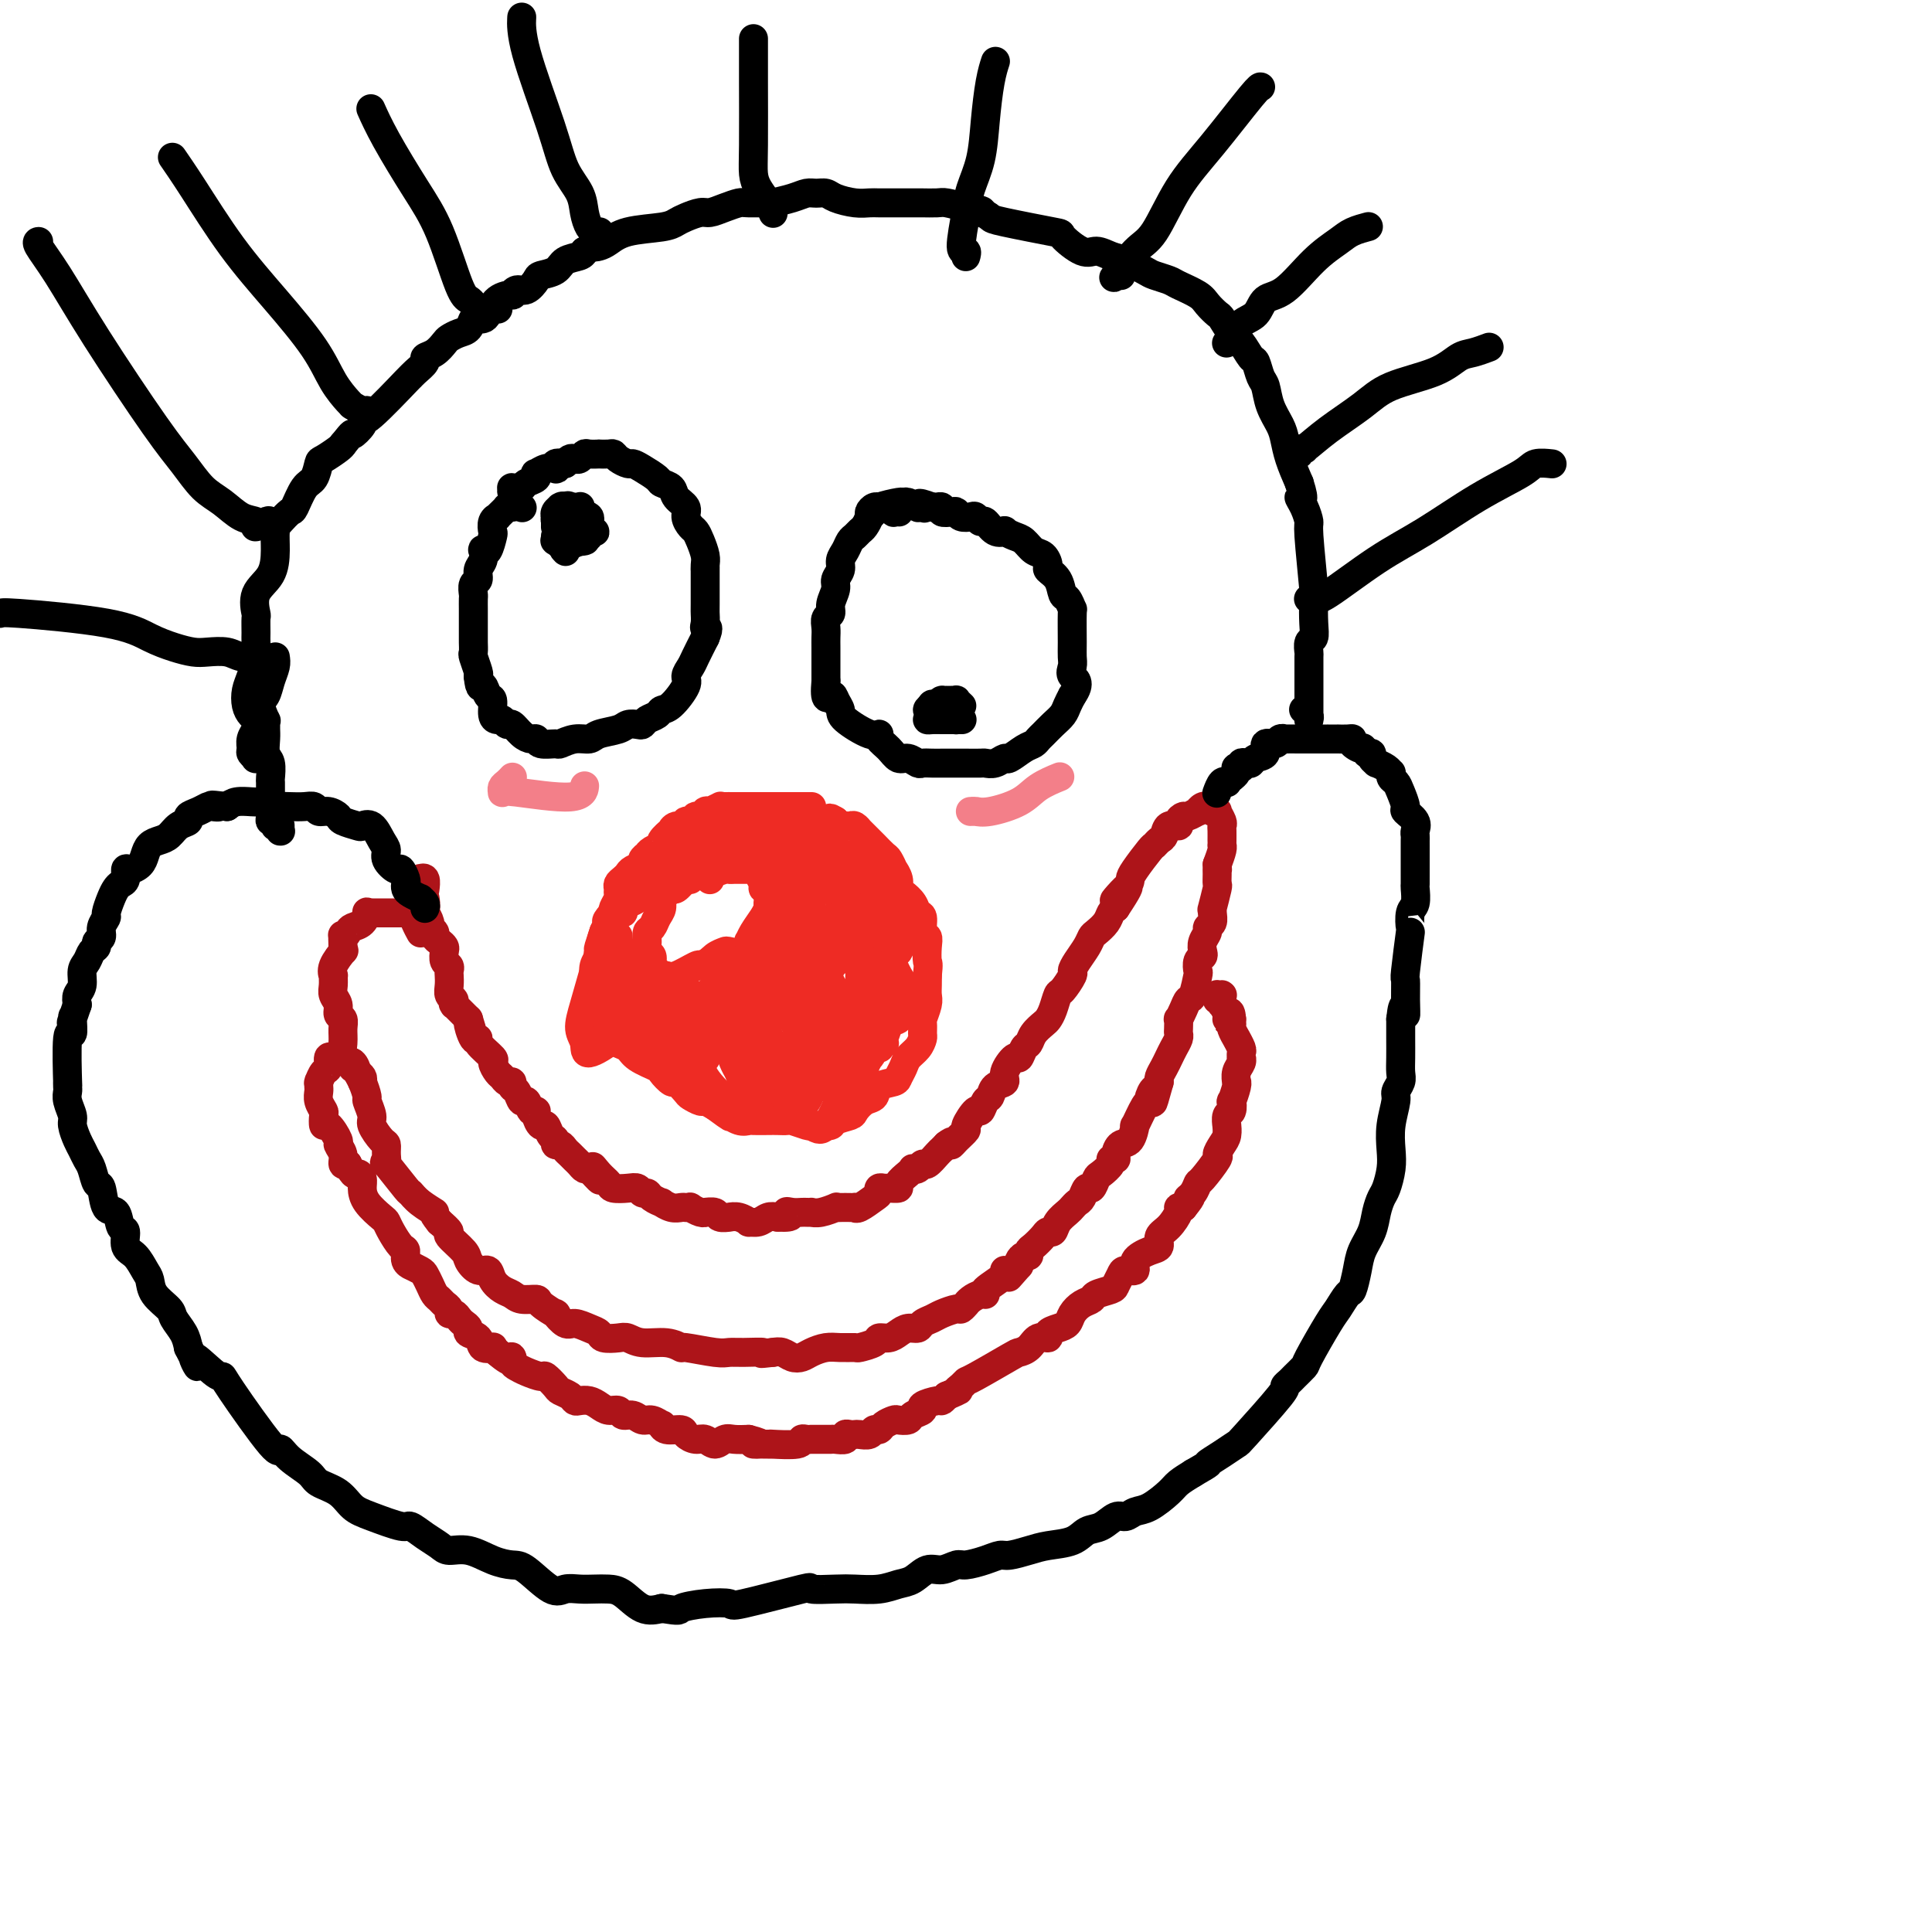 <svg viewBox='0 0 400 400' version='1.1' xmlns='http://www.w3.org/2000/svg' xmlns:xlink='http://www.w3.org/1999/xlink'><g fill='none' stroke='#EE2B24' stroke-width='6' stroke-linecap='round' stroke-linejoin='round'><path d='M168,167c0.000,0.000 0.000,0.000 0,0c-0.000,0.000 -0.000,0.000 0,0c0.000,0.000 0.001,0.000 0,0c-0.001,0.000 -0.002,0.000 0,0c0.002,0.000 0.008,0.000 0,0c-0.008,0.000 -0.031,0.000 0,0c0.031,0.000 0.114,0.000 0,0c-0.114,0.000 -0.426,0.000 -1,0c-0.574,0.000 -1.410,0.000 -2,0c-0.590,0.000 -0.932,-0.000 -1,0c-0.068,0.000 0.140,0.000 0,0c-0.140,0.000 -0.629,0.000 -1,0c-0.371,0.000 -0.625,0.000 -1,0c-0.375,0.000 -0.870,0.000 -1,0c-0.130,0.000 0.105,-0.000 0,0c-0.105,0.000 -0.552,-0.000 -1,0c-0.448,0.000 -0.898,-0.000 -1,0c-0.102,0.000 0.145,-0.000 0,0c-0.145,0.000 -0.683,-0.000 -1,0c-0.317,0.000 -0.413,-0.000 -1,0c-0.587,0.000 -1.666,-0.000 -2,0c-0.334,0.000 0.075,-0.000 0,0c-0.075,0.000 -0.636,-0.000 -1,0c-0.364,0.000 -0.533,-0.000 -1,0c-0.467,0.000 -1.234,0.000 -2,0'/><path d='M151,167c-2.588,0.001 -0.558,0.004 0,0c0.558,-0.004 -0.357,-0.015 -1,0c-0.643,0.015 -1.014,0.055 -1,0c0.014,-0.055 0.412,-0.207 0,0c-0.412,0.207 -1.635,0.772 -2,1c-0.365,0.228 0.129,0.118 0,0c-0.129,-0.118 -0.880,-0.243 -1,0c-0.120,0.243 0.390,0.854 0,1c-0.390,0.146 -1.680,-0.172 -2,0c-0.320,0.172 0.330,0.835 0,1c-0.330,0.165 -1.642,-0.168 -2,0c-0.358,0.168 0.236,0.836 0,1c-0.236,0.164 -1.301,-0.177 -2,0c-0.699,0.177 -1.031,0.873 -1,1c0.031,0.127 0.425,-0.316 0,0c-0.425,0.316 -1.668,1.390 -2,2c-0.332,0.610 0.246,0.755 0,1c-0.246,0.245 -1.318,0.590 -2,1c-0.682,0.410 -0.974,0.883 -1,1c-0.026,0.117 0.214,-0.123 0,0c-0.214,0.123 -0.883,0.610 -1,1c-0.117,0.390 0.319,0.682 0,1c-0.319,0.318 -1.392,0.663 -2,1c-0.608,0.337 -0.752,0.668 -1,1c-0.248,0.332 -0.601,0.665 -1,1c-0.399,0.335 -0.843,0.671 -1,1c-0.157,0.329 -0.028,0.652 0,1c0.028,0.348 -0.044,0.722 0,1c0.044,0.278 0.204,0.459 0,1c-0.204,0.541 -0.773,1.440 -1,2c-0.227,0.560 -0.114,0.780 0,1'/><path d='M127,189c-2.100,2.831 -1.351,1.410 -1,1c0.351,-0.410 0.304,0.191 0,1c-0.304,0.809 -0.865,1.827 -1,2c-0.135,0.173 0.156,-0.498 0,0c-0.156,0.498 -0.760,2.166 -1,3c-0.240,0.834 -0.117,0.835 0,1c0.117,0.165 0.227,0.496 0,1c-0.227,0.504 -0.793,1.182 -1,2c-0.207,0.818 -0.057,1.776 0,2c0.057,0.224 0.019,-0.287 0,0c-0.019,0.287 -0.019,1.371 0,2c0.019,0.629 0.056,0.803 0,1c-0.056,0.197 -0.207,0.415 0,1c0.207,0.585 0.772,1.536 1,2c0.228,0.464 0.121,0.443 0,1c-0.121,0.557 -0.255,1.694 0,2c0.255,0.306 0.898,-0.217 1,0c0.102,0.217 -0.337,1.174 0,2c0.337,0.826 1.450,1.521 2,2c0.550,0.479 0.538,0.743 1,1c0.462,0.257 1.399,0.508 2,1c0.601,0.492 0.867,1.226 2,2c1.133,0.774 3.134,1.587 4,2c0.866,0.413 0.598,0.425 1,1c0.402,0.575 1.474,1.713 2,2c0.526,0.287 0.507,-0.278 1,0c0.493,0.278 1.497,1.398 2,2c0.503,0.602 0.506,0.687 1,1c0.494,0.313 1.479,0.853 2,1c0.521,0.147 0.577,-0.101 1,0c0.423,0.101 1.211,0.550 2,1'/><path d='M148,229c4.302,3.177 3.057,2.119 3,2c-0.057,-0.119 1.072,0.700 2,1c0.928,0.300 1.653,0.081 2,0c0.347,-0.081 0.314,-0.023 1,0c0.686,0.023 2.089,0.010 3,0c0.911,-0.010 1.328,-0.017 2,0c0.672,0.017 1.597,0.057 2,0c0.403,-0.057 0.283,-0.211 1,0c0.717,0.211 2.270,0.786 3,1c0.730,0.214 0.637,0.068 1,0c0.363,-0.068 1.182,-0.059 2,0c0.818,0.059 1.636,0.166 2,0c0.364,-0.166 0.273,-0.607 1,-1c0.727,-0.393 2.273,-0.739 3,-1c0.727,-0.261 0.636,-0.437 1,-1c0.364,-0.563 1.182,-1.512 2,-2c0.818,-0.488 1.634,-0.515 2,-1c0.366,-0.485 0.282,-1.428 1,-2c0.718,-0.572 2.237,-0.772 3,-1c0.763,-0.228 0.768,-0.485 1,-1c0.232,-0.515 0.689,-1.289 1,-2c0.311,-0.711 0.476,-1.361 1,-2c0.524,-0.639 1.407,-1.269 2,-2c0.593,-0.731 0.895,-1.565 1,-2c0.105,-0.435 0.014,-0.473 0,-1c-0.014,-0.527 0.049,-1.545 0,-2c-0.049,-0.455 -0.209,-0.349 0,-1c0.209,-0.651 0.788,-2.061 1,-3c0.212,-0.939 0.057,-1.407 0,-2c-0.057,-0.593 -0.016,-1.312 0,-2c0.016,-0.688 0.008,-1.344 0,-2'/><path d='M192,202c0.314,-2.849 0.099,-2.473 0,-3c-0.099,-0.527 -0.082,-1.958 0,-3c0.082,-1.042 0.230,-1.697 0,-2c-0.230,-0.303 -0.839,-0.256 -1,-1c-0.161,-0.744 0.124,-2.279 0,-3c-0.124,-0.721 -0.659,-0.629 -1,-1c-0.341,-0.371 -0.488,-1.204 -1,-2c-0.512,-0.796 -1.390,-1.556 -2,-2c-0.610,-0.444 -0.951,-0.571 -1,-1c-0.049,-0.429 0.195,-1.161 0,-2c-0.195,-0.839 -0.830,-1.787 -1,-2c-0.170,-0.213 0.123,0.308 0,0c-0.123,-0.308 -0.663,-1.444 -1,-2c-0.337,-0.556 -0.473,-0.531 -1,-1c-0.527,-0.469 -1.447,-1.431 -2,-2c-0.553,-0.569 -0.740,-0.745 -1,-1c-0.260,-0.255 -0.594,-0.590 -1,-1c-0.406,-0.410 -0.883,-0.894 -1,-1c-0.117,-0.106 0.127,0.168 0,0c-0.127,-0.168 -0.625,-0.776 -1,-1c-0.375,-0.224 -0.626,-0.064 -1,0c-0.374,0.064 -0.871,0.031 -1,0c-0.129,-0.031 0.109,-0.061 0,0c-0.109,0.061 -0.565,0.212 -1,0c-0.435,-0.212 -0.849,-0.789 -1,-1c-0.151,-0.211 -0.041,-0.057 0,0c0.041,0.057 0.011,0.015 0,0c-0.011,-0.015 -0.003,-0.004 0,0c0.003,0.004 0.001,0.001 0,0c-0.001,-0.001 -0.000,-0.000 0,0c0.000,0.000 0.000,0.000 0,0'/><path d='M173,170c-1.863,-1.237 -1.020,-0.331 -1,0c0.020,0.331 -0.783,0.085 -1,0c-0.217,-0.085 0.152,-0.009 0,0c-0.152,0.009 -0.826,-0.051 -1,0c-0.174,0.051 0.150,0.211 0,0c-0.150,-0.211 -0.775,-0.792 -1,-1c-0.225,-0.208 -0.050,-0.042 0,0c0.050,0.042 -0.025,-0.041 0,0c0.025,0.041 0.151,0.207 0,0c-0.151,-0.207 -0.579,-0.786 -1,-1c-0.421,-0.214 -0.835,-0.061 -1,0c-0.165,0.061 -0.083,0.031 0,0'/><path d='M147,182c-0.030,0.121 -0.061,0.243 0,0c0.061,-0.243 0.213,-0.850 0,-1c-0.213,-0.150 -0.792,0.156 -1,0c-0.208,-0.156 -0.046,-0.774 0,-1c0.046,-0.226 -0.025,-0.060 0,0c0.025,0.060 0.146,0.015 0,0c-0.146,-0.015 -0.561,-0.001 -1,0c-0.439,0.001 -0.904,-0.012 -1,0c-0.096,0.012 0.178,0.050 0,0c-0.178,-0.050 -0.807,-0.186 -1,0c-0.193,0.186 0.051,0.694 0,1c-0.051,0.306 -0.396,0.410 -1,1c-0.604,0.590 -1.468,1.667 -2,2c-0.532,0.333 -0.734,-0.077 -1,0c-0.266,0.077 -0.596,0.640 -1,1c-0.404,0.360 -0.883,0.515 -1,1c-0.117,0.485 0.127,1.298 0,2c-0.127,0.702 -0.623,1.291 -1,2c-0.377,0.709 -0.633,1.537 -1,2c-0.367,0.463 -0.845,0.562 -1,1c-0.155,0.438 0.014,1.216 0,2c-0.014,0.784 -0.211,1.573 0,2c0.211,0.427 0.830,0.492 1,1c0.170,0.508 -0.108,1.459 0,2c0.108,0.541 0.603,0.674 1,1c0.397,0.326 0.695,0.847 1,1c0.305,0.153 0.618,-0.062 1,0c0.382,0.062 0.834,0.401 2,0c1.166,-0.401 3.048,-1.543 4,-2c0.952,-0.457 0.976,-0.228 1,0'/><path d='M145,200c1.800,-0.704 2.300,-1.465 3,-2c0.700,-0.535 1.598,-0.846 2,-1c0.402,-0.154 0.306,-0.151 1,0c0.694,0.151 2.178,0.452 3,0c0.822,-0.452 0.980,-1.655 1,-2c0.020,-0.345 -0.100,0.168 0,0c0.100,-0.168 0.420,-1.018 1,-2c0.580,-0.982 1.419,-2.095 2,-3c0.581,-0.905 0.903,-1.603 1,-2c0.097,-0.397 -0.031,-0.492 0,-1c0.031,-0.508 0.220,-1.427 0,-2c-0.220,-0.573 -0.847,-0.798 -1,-1c-0.153,-0.202 0.170,-0.380 0,-1c-0.170,-0.620 -0.833,-1.683 -1,-2c-0.167,-0.317 0.164,0.111 0,0c-0.164,-0.111 -0.821,-0.762 -1,-1c-0.179,-0.238 0.120,-0.064 0,0c-0.120,0.064 -0.660,0.016 -1,0c-0.340,-0.016 -0.480,-0.000 -1,0c-0.520,0.000 -1.421,-0.014 -2,0c-0.579,0.014 -0.838,0.057 -1,0c-0.162,-0.057 -0.228,-0.212 -1,0c-0.772,0.212 -2.249,0.793 -3,1c-0.751,0.207 -0.776,0.042 -1,0c-0.224,-0.042 -0.648,0.040 -1,0c-0.352,-0.040 -0.633,-0.203 -1,0c-0.367,0.203 -0.819,0.772 -1,1c-0.181,0.228 -0.090,0.114 0,0'/><path d='M126,192c-0.091,0.050 -0.182,0.101 0,0c0.182,-0.101 0.637,-0.353 1,-1c0.363,-0.647 0.633,-1.690 1,-2c0.367,-0.310 0.832,0.112 1,0c0.168,-0.112 0.039,-0.757 0,-1c-0.039,-0.243 0.011,-0.085 0,0c-0.011,0.085 -0.083,0.098 0,0c0.083,-0.098 0.321,-0.308 0,0c-0.321,0.308 -1.203,1.134 -2,2c-0.797,0.866 -1.511,1.772 -2,3c-0.489,1.228 -0.754,2.779 -1,4c-0.246,1.221 -0.473,2.113 -1,4c-0.527,1.887 -1.354,4.771 -2,7c-0.646,2.229 -1.111,3.805 -1,5c0.111,1.195 0.797,2.009 1,3c0.203,0.991 -0.078,2.159 1,2c1.078,-0.159 3.516,-1.646 5,-3c1.484,-1.354 2.012,-2.576 3,-4c0.988,-1.424 2.434,-3.050 3,-4c0.566,-0.950 0.253,-1.225 0,-2c-0.253,-0.775 -0.446,-2.052 -1,-3c-0.554,-0.948 -1.469,-1.567 -2,-2c-0.531,-0.433 -0.678,-0.680 -1,-1c-0.322,-0.320 -0.818,-0.714 -1,-1c-0.182,-0.286 -0.048,-0.463 0,-1c0.048,-0.537 0.011,-1.433 0,-2c-0.011,-0.567 0.005,-0.804 0,-1c-0.005,-0.196 -0.032,-0.352 0,0c0.032,0.352 0.124,1.210 0,2c-0.124,0.790 -0.464,1.511 -1,3c-0.536,1.489 -1.268,3.744 -2,6'/><path d='M125,205c-0.570,1.911 -0.496,1.689 0,2c0.496,0.311 1.415,1.155 2,2c0.585,0.845 0.836,1.691 2,2c1.164,0.309 3.240,0.080 4,0c0.760,-0.080 0.203,-0.010 0,0c-0.203,0.010 -0.054,-0.041 0,0c0.054,0.041 0.012,0.172 0,0c-0.012,-0.172 0.005,-0.648 0,-2c-0.005,-1.352 -0.032,-3.580 0,-5c0.032,-1.420 0.124,-2.033 0,-3c-0.124,-0.967 -0.464,-2.287 -1,-3c-0.536,-0.713 -1.269,-0.817 -2,0c-0.731,0.817 -1.462,2.555 -2,4c-0.538,1.445 -0.885,2.595 -1,4c-0.115,1.405 -0.000,3.063 0,4c0.000,0.937 -0.115,1.154 1,2c1.115,0.846 3.461,2.323 5,3c1.539,0.677 2.272,0.556 3,1c0.728,0.444 1.452,1.455 2,2c0.548,0.545 0.921,0.626 1,1c0.079,0.374 -0.136,1.041 0,1c0.136,-0.041 0.624,-0.791 1,-2c0.376,-1.209 0.640,-2.876 1,-5c0.360,-2.124 0.815,-4.705 1,-6c0.185,-1.295 0.099,-1.305 0,-2c-0.099,-0.695 -0.211,-2.075 -1,-2c-0.789,0.075 -2.256,1.606 -3,3c-0.744,1.394 -0.767,2.652 -1,4c-0.233,1.348 -0.678,2.786 -1,4c-0.322,1.214 -0.521,2.204 0,3c0.521,0.796 1.760,1.398 3,2'/><path d='M139,219c1.056,0.772 2.195,0.200 3,0c0.805,-0.200 1.277,-0.030 2,0c0.723,0.030 1.697,-0.080 2,0c0.303,0.080 -0.066,0.352 0,0c0.066,-0.352 0.565,-1.326 1,-2c0.435,-0.674 0.804,-1.046 1,-2c0.196,-0.954 0.218,-2.490 0,-4c-0.218,-1.510 -0.675,-2.992 -1,-4c-0.325,-1.008 -0.517,-1.540 -1,-1c-0.483,0.540 -1.259,2.151 -2,3c-0.741,0.849 -1.449,0.935 -2,2c-0.551,1.065 -0.945,3.109 -1,4c-0.055,0.891 0.228,0.628 0,1c-0.228,0.372 -0.966,1.378 -1,2c-0.034,0.622 0.637,0.860 1,1c0.363,0.140 0.418,0.181 1,1c0.582,0.819 1.692,2.417 3,4c1.308,1.583 2.813,3.150 4,4c1.187,0.850 2.054,0.982 3,1c0.946,0.018 1.970,-0.079 3,-1c1.030,-0.921 2.065,-2.664 3,-4c0.935,-1.336 1.771,-2.263 2,-4c0.229,-1.737 -0.148,-4.284 -1,-6c-0.852,-1.716 -2.180,-2.600 -3,-4c-0.820,-1.400 -1.133,-3.317 -2,-4c-0.867,-0.683 -2.289,-0.131 -3,0c-0.711,0.131 -0.713,-0.158 -1,0c-0.287,0.158 -0.861,0.764 -1,1c-0.139,0.236 0.155,0.102 0,0c-0.155,-0.102 -0.759,-0.172 -1,0c-0.241,0.172 -0.121,0.586 0,1'/><path d='M148,208c-1.323,0.911 -1.629,2.189 -2,4c-0.371,1.811 -0.805,4.154 -1,6c-0.195,1.846 -0.149,3.195 1,5c1.149,1.805 3.402,4.066 5,5c1.598,0.934 2.541,0.542 5,0c2.459,-0.542 6.432,-1.235 8,-2c1.568,-0.765 0.730,-1.602 1,-2c0.270,-0.398 1.648,-0.359 2,-2c0.352,-1.641 -0.321,-4.964 -1,-7c-0.679,-2.036 -1.362,-2.784 -2,-4c-0.638,-1.216 -1.231,-2.900 -2,-4c-0.769,-1.100 -1.715,-1.618 -2,-2c-0.285,-0.382 0.091,-0.629 0,-1c-0.091,-0.371 -0.648,-0.864 -1,-1c-0.352,-0.136 -0.498,0.087 -1,0c-0.502,-0.087 -1.359,-0.485 -2,0c-0.641,0.485 -1.067,1.852 -2,3c-0.933,1.148 -2.373,2.075 -3,4c-0.627,1.925 -0.442,4.846 0,7c0.442,2.154 1.141,3.541 2,5c0.859,1.459 1.879,2.989 3,4c1.121,1.011 2.345,1.502 4,2c1.655,0.498 3.743,1.001 5,1c1.257,-0.001 1.685,-0.507 2,-1c0.315,-0.493 0.518,-0.975 1,-2c0.482,-1.025 1.242,-2.595 2,-4c0.758,-1.405 1.512,-2.644 2,-5c0.488,-2.356 0.708,-5.827 1,-8c0.292,-2.173 0.656,-3.047 0,-4c-0.656,-0.953 -2.330,-1.987 -4,-3c-1.670,-1.013 -3.335,-2.007 -5,-3'/><path d='M164,199c-2.766,-0.476 -5.180,1.332 -7,3c-1.820,1.668 -3.047,3.194 -4,5c-0.953,1.806 -1.632,3.891 -2,5c-0.368,1.109 -0.426,1.241 0,3c0.426,1.759 1.334,5.145 2,7c0.666,1.855 1.088,2.179 2,3c0.912,0.821 2.313,2.138 4,3c1.687,0.862 3.661,1.267 5,1c1.339,-0.267 2.043,-1.206 3,-3c0.957,-1.794 2.167,-4.442 3,-7c0.833,-2.558 1.289,-5.026 2,-7c0.711,-1.974 1.676,-3.455 1,-6c-0.676,-2.545 -2.992,-6.155 -4,-8c-1.008,-1.845 -0.709,-1.926 -1,-2c-0.291,-0.074 -1.174,-0.143 -2,0c-0.826,0.143 -1.595,0.496 -2,1c-0.405,0.504 -0.447,1.158 -1,3c-0.553,1.842 -1.616,4.872 -3,7c-1.384,2.128 -3.087,3.354 -4,5c-0.913,1.646 -1.035,3.710 -1,5c0.035,1.290 0.227,1.804 1,3c0.773,1.196 2.128,3.073 4,4c1.872,0.927 4.262,0.903 6,1c1.738,0.097 2.826,0.314 4,0c1.174,-0.314 2.436,-1.160 3,-1c0.564,0.160 0.430,1.328 1,0c0.570,-1.328 1.843,-5.150 3,-8c1.157,-2.850 2.196,-4.729 3,-7c0.804,-2.271 1.373,-4.935 1,-7c-0.373,-2.065 -1.686,-3.533 -3,-5'/><path d='M178,197c-0.809,-2.439 -1.833,-2.535 -4,-2c-2.167,0.535 -5.478,1.702 -8,3c-2.522,1.298 -4.256,2.728 -6,4c-1.744,1.272 -3.498,2.387 -5,5c-1.502,2.613 -2.753,6.725 -3,8c-0.247,1.275 0.511,-0.285 1,0c0.489,0.285 0.711,2.417 2,4c1.289,1.583 3.647,2.618 5,4c1.353,1.382 1.702,3.110 3,5c1.298,1.890 3.547,3.941 5,5c1.453,1.059 2.111,1.126 3,0c0.889,-1.126 2.011,-3.445 3,-6c0.989,-2.555 1.846,-5.344 3,-8c1.154,-2.656 2.603,-5.178 3,-8c0.397,-2.822 -0.260,-5.946 -1,-8c-0.740,-2.054 -1.563,-3.040 -2,-4c-0.437,-0.960 -0.488,-1.895 -1,-2c-0.512,-0.105 -1.485,0.621 -2,1c-0.515,0.379 -0.573,0.410 -1,1c-0.427,0.590 -1.223,1.737 -2,3c-0.777,1.263 -1.535,2.641 -2,4c-0.465,1.359 -0.636,2.698 -1,4c-0.364,1.302 -0.922,2.569 -1,4c-0.078,1.431 0.324,3.028 1,4c0.676,0.972 1.625,1.320 3,1c1.375,-0.320 3.177,-1.306 5,-2c1.823,-0.694 3.668,-1.095 5,-2c1.332,-0.905 2.151,-2.315 3,-3c0.849,-0.685 1.729,-0.646 2,-1c0.271,-0.354 -0.065,-1.101 0,-2c0.065,-0.899 0.533,-1.949 1,-3'/><path d='M187,206c0.869,-1.899 0.042,-2.145 -1,-4c-1.042,-1.855 -2.300,-5.317 -4,-7c-1.700,-1.683 -3.842,-1.586 -5,-2c-1.158,-0.414 -1.331,-1.338 -3,0c-1.669,1.338 -4.834,4.937 -6,6c-1.166,1.063 -0.334,-0.412 0,3c0.334,3.412 0.171,11.710 1,16c0.829,4.290 2.652,4.574 4,5c1.348,0.426 2.221,0.996 3,1c0.779,0.004 1.464,-0.559 2,-1c0.536,-0.441 0.924,-0.760 1,-1c0.076,-0.240 -0.160,-0.401 0,-1c0.160,-0.599 0.715,-1.636 1,-2c0.285,-0.364 0.299,-0.055 1,-2c0.701,-1.945 2.088,-6.144 3,-9c0.912,-2.856 1.350,-4.368 1,-6c-0.350,-1.632 -1.487,-3.384 -3,-5c-1.513,-1.616 -3.403,-3.095 -5,-3c-1.597,0.095 -2.902,1.763 -4,3c-1.098,1.237 -1.988,2.041 -3,3c-1.012,0.959 -2.147,2.072 -3,3c-0.853,0.928 -1.423,1.671 -2,2c-0.577,0.329 -1.159,0.244 -2,1c-0.841,0.756 -1.939,2.352 -3,4c-1.061,1.648 -2.083,3.348 -3,5c-0.917,1.652 -1.729,3.255 -2,5c-0.271,1.745 -0.000,3.633 1,4c1.000,0.367 2.731,-0.786 4,-2c1.269,-1.214 2.077,-2.490 3,-4c0.923,-1.510 1.962,-3.255 3,-5'/><path d='M166,213c1.960,-2.223 1.859,-2.280 2,-3c0.141,-0.720 0.523,-2.105 1,-3c0.477,-0.895 1.048,-1.302 1,-3c-0.048,-1.698 -0.715,-4.687 -1,-6c-0.285,-1.313 -0.187,-0.948 -1,-1c-0.813,-0.052 -2.537,-0.519 -4,0c-1.463,0.519 -2.664,2.023 -4,3c-1.336,0.977 -2.807,1.426 -4,2c-1.193,0.574 -2.109,1.272 -3,2c-0.891,0.728 -1.756,1.487 -2,2c-0.244,0.513 0.135,0.782 0,1c-0.135,0.218 -0.783,0.385 -1,1c-0.217,0.615 -0.003,1.676 0,2c0.003,0.324 -0.204,-0.091 0,0c0.204,0.091 0.819,0.689 1,1c0.181,0.311 -0.073,0.336 0,0c0.073,-0.336 0.474,-1.031 1,-2c0.526,-0.969 1.179,-2.211 2,-3c0.821,-0.789 1.811,-1.125 3,-2c1.189,-0.875 2.576,-2.287 3,-3c0.424,-0.713 -0.115,-0.725 0,-1c0.115,-0.275 0.884,-0.814 1,-1c0.116,-0.186 -0.421,-0.020 -1,0c-0.579,0.020 -1.202,-0.106 -2,0c-0.798,0.106 -1.773,0.445 -3,1c-1.227,0.555 -2.707,1.325 -4,2c-1.293,0.675 -2.398,1.253 -3,2c-0.602,0.747 -0.701,1.663 -1,2c-0.299,0.337 -0.800,0.096 -1,0c-0.200,-0.096 -0.100,-0.048 0,0'/><path d='M146,206c-1.394,0.923 -0.378,0.230 0,0c0.378,-0.230 0.118,0.002 0,0c-0.118,-0.002 -0.094,-0.237 0,0c0.094,0.237 0.257,0.946 2,0c1.743,-0.946 5.066,-3.549 7,-5c1.934,-1.451 2.481,-1.751 3,-2c0.519,-0.249 1.012,-0.448 2,-1c0.988,-0.552 2.471,-1.456 3,-2c0.529,-0.544 0.105,-0.726 0,-1c-0.105,-0.274 0.110,-0.638 0,-1c-0.110,-0.362 -0.543,-0.721 -1,-1c-0.457,-0.279 -0.936,-0.476 -2,0c-1.064,0.476 -2.714,1.627 -4,3c-1.286,1.373 -2.210,2.968 -3,4c-0.790,1.032 -1.448,1.500 -2,2c-0.552,0.500 -0.999,1.031 -1,1c-0.001,-0.031 0.443,-0.623 1,-1c0.557,-0.377 1.227,-0.538 2,-1c0.773,-0.462 1.647,-1.226 2,-2c0.353,-0.774 0.183,-1.557 1,-2c0.817,-0.443 2.621,-0.544 4,-1c1.379,-0.456 2.335,-1.267 3,-2c0.665,-0.733 1.041,-1.390 2,-2c0.959,-0.610 2.503,-1.175 3,-2c0.497,-0.825 -0.052,-1.909 0,-3c0.052,-1.091 0.704,-2.187 1,-3c0.296,-0.813 0.234,-1.342 0,-2c-0.234,-0.658 -0.640,-1.447 -1,-2c-0.360,-0.553 -0.674,-0.872 -1,-1c-0.326,-0.128 -0.663,-0.064 -1,0'/><path d='M166,179c-0.324,-1.460 -0.133,0.391 0,1c0.133,0.609 0.207,-0.023 0,1c-0.207,1.023 -0.694,3.703 -1,5c-0.306,1.297 -0.430,1.213 0,3c0.430,1.787 1.415,5.447 2,7c0.585,1.553 0.769,1.001 1,1c0.231,-0.001 0.509,0.550 1,1c0.491,0.450 1.194,0.798 2,1c0.806,0.202 1.716,0.257 2,0c0.284,-0.257 -0.059,-0.827 0,-1c0.059,-0.173 0.520,0.051 0,-1c-0.520,-1.051 -2.020,-3.378 -3,-5c-0.980,-1.622 -1.440,-2.540 -2,-4c-0.560,-1.460 -1.221,-3.463 -2,-5c-0.779,-1.537 -1.677,-2.610 -2,-4c-0.323,-1.390 -0.072,-3.099 0,-4c0.072,-0.901 -0.033,-0.993 0,-1c0.033,-0.007 0.206,0.073 0,0c-0.206,-0.073 -0.791,-0.298 -1,0c-0.209,0.298 -0.044,1.120 0,3c0.044,1.880 -0.035,4.819 0,7c0.035,2.181 0.184,3.604 1,5c0.816,1.396 2.300,2.766 4,4c1.700,1.234 3.615,2.332 5,3c1.385,0.668 2.240,0.905 3,1c0.760,0.095 1.425,0.048 2,0c0.575,-0.048 1.061,-0.095 1,0c-0.061,0.095 -0.670,0.333 -1,0c-0.330,-0.333 -0.380,-1.238 -1,-3c-0.620,-1.762 -1.810,-4.381 -3,-7'/><path d='M174,187c-1.015,-2.839 -1.053,-4.937 -1,-7c0.053,-2.063 0.196,-4.092 0,-5c-0.196,-0.908 -0.732,-0.697 -1,-1c-0.268,-0.303 -0.268,-1.122 0,1c0.268,2.122 0.803,7.183 1,9c0.197,1.817 0.056,0.388 1,1c0.944,0.612 2.971,3.263 5,5c2.029,1.737 4.058,2.559 5,3c0.942,0.441 0.795,0.502 1,1c0.205,0.498 0.760,1.433 1,2c0.240,0.567 0.164,0.768 0,1c-0.164,0.232 -0.415,0.497 -1,0c-0.585,-0.497 -1.506,-1.757 -2,-3c-0.494,-1.243 -0.563,-2.470 -1,-4c-0.437,-1.530 -1.241,-3.363 -2,-5c-0.759,-1.637 -1.473,-3.079 -2,-4c-0.527,-0.921 -0.868,-1.321 -1,-2c-0.132,-0.679 -0.056,-1.637 0,-2c0.056,-0.363 0.090,-0.131 0,0c-0.090,0.131 -0.306,0.160 0,1c0.306,0.840 1.133,2.491 2,4c0.867,1.509 1.773,2.877 3,4c1.227,1.123 2.774,1.999 4,3c1.226,1.001 2.131,2.125 3,3c0.869,0.875 1.702,1.501 2,2c0.298,0.499 0.060,0.871 0,1c-0.060,0.129 0.056,0.014 0,0c-0.056,-0.014 -0.284,0.073 -1,0c-0.716,-0.073 -1.919,-0.307 -3,-1c-1.081,-0.693 -2.041,-1.847 -3,-3'/><path d='M184,191c-1.253,-0.928 -0.886,-1.747 -1,-3c-0.114,-1.253 -0.710,-2.938 -1,-4c-0.290,-1.062 -0.275,-1.499 0,-2c0.275,-0.501 0.811,-1.064 0,-1c-0.811,0.064 -2.969,0.757 -4,1c-1.031,0.243 -0.937,0.037 -1,0c-0.063,-0.037 -0.285,0.095 -1,0c-0.715,-0.095 -1.925,-0.419 -3,-1c-1.075,-0.581 -2.015,-1.420 -3,-2c-0.985,-0.580 -2.016,-0.901 -3,-1c-0.984,-0.099 -1.923,0.023 -3,0c-1.077,-0.023 -2.292,-0.191 -3,0c-0.708,0.191 -0.908,0.741 -1,1c-0.092,0.259 -0.077,0.227 0,0c0.077,-0.227 0.217,-0.649 0,-1c-0.217,-0.351 -0.792,-0.630 -1,-1c-0.208,-0.370 -0.050,-0.831 0,-1c0.050,-0.169 -0.007,-0.045 0,0c0.007,0.045 0.079,0.012 0,0c-0.079,-0.012 -0.309,-0.003 0,0c0.309,0.003 1.158,0.001 2,0c0.842,-0.001 1.676,0.000 3,0c1.324,-0.000 3.137,-0.002 4,0c0.863,0.002 0.776,0.008 1,0c0.224,-0.008 0.760,-0.029 1,0c0.240,0.029 0.186,0.109 0,0c-0.186,-0.109 -0.503,-0.408 -1,-1c-0.497,-0.592 -1.174,-1.478 -2,-2c-0.826,-0.522 -1.799,-0.679 -3,-1c-1.201,-0.321 -2.629,-0.806 -4,-1c-1.371,-0.194 -2.686,-0.097 -4,0'/><path d='M156,171c-2.556,0.161 -3.445,1.564 -4,2c-0.555,0.436 -0.776,-0.093 -1,0c-0.224,0.093 -0.453,0.809 -1,1c-0.547,0.191 -1.414,-0.145 -2,0c-0.586,0.145 -0.890,0.769 -1,1c-0.110,0.231 -0.024,0.070 0,0c0.024,-0.070 -0.013,-0.047 0,0c0.013,0.047 0.076,0.118 0,0c-0.076,-0.118 -0.289,-0.424 1,-1c1.289,-0.576 4.082,-1.422 6,-2c1.918,-0.578 2.963,-0.887 4,-1c1.037,-0.113 2.066,-0.030 3,0c0.934,0.030 1.774,0.005 2,0c0.226,-0.005 -0.162,0.008 0,0c0.162,-0.008 0.876,-0.038 1,0c0.124,0.038 -0.340,0.145 -1,0c-0.660,-0.145 -1.516,-0.540 -2,-1c-0.484,-0.460 -0.595,-0.985 -2,-1c-1.405,-0.015 -4.102,0.481 -6,1c-1.898,0.519 -2.997,1.063 -4,2c-1.003,0.937 -1.912,2.267 -3,3c-1.088,0.733 -2.357,0.868 -3,1c-0.643,0.132 -0.659,0.260 -1,1c-0.341,0.740 -1.006,2.094 -2,3c-0.994,0.906 -2.315,1.366 -3,2c-0.685,0.634 -0.732,1.441 -1,2c-0.268,0.559 -0.757,0.868 -1,1c-0.243,0.132 -0.240,0.087 0,0c0.240,-0.087 0.719,-0.216 1,-1c0.281,-0.784 0.366,-2.224 1,-3c0.634,-0.776 1.817,-0.888 3,-1'/><path d='M140,180c1.183,-1.105 1.641,-1.368 2,-2c0.359,-0.632 0.619,-1.633 1,-2c0.381,-0.367 0.884,-0.099 1,0c0.116,0.099 -0.155,0.028 0,0c0.155,-0.028 0.735,-0.012 1,0c0.265,0.012 0.214,0.019 0,0c-0.214,-0.019 -0.591,-0.064 -1,0c-0.409,0.064 -0.852,0.236 -2,1c-1.148,0.764 -3.003,2.120 -4,3c-0.997,0.880 -1.137,1.283 -2,2c-0.863,0.717 -2.451,1.747 -3,2c-0.549,0.253 -0.060,-0.272 0,0c0.060,0.272 -0.311,1.341 -1,2c-0.689,0.659 -1.698,0.907 -2,1c-0.302,0.093 0.103,0.032 0,0c-0.103,-0.032 -0.713,-0.033 -1,0c-0.287,0.033 -0.249,0.100 0,0c0.249,-0.100 0.709,-0.366 1,-1c0.291,-0.634 0.411,-1.636 1,-2c0.589,-0.364 1.646,-0.091 2,0c0.354,0.091 0.007,0.000 0,0c-0.007,-0.000 0.328,0.091 1,0c0.672,-0.091 1.683,-0.364 3,-1c1.317,-0.636 2.941,-1.634 5,-3c2.059,-1.366 4.555,-3.098 6,-4c1.445,-0.902 1.839,-0.973 2,-1c0.161,-0.027 0.087,-0.010 0,0c-0.087,0.010 -0.188,0.013 0,0c0.188,-0.013 0.666,-0.042 1,0c0.334,0.042 0.524,0.155 1,0c0.476,-0.155 1.238,-0.577 2,-1'/><path d='M154,174c3.956,-2.246 1.845,-1.362 1,-1c-0.845,0.362 -0.423,0.202 0,0c0.423,-0.202 0.849,-0.446 1,0c0.151,0.446 0.029,1.584 0,2c-0.029,0.416 0.035,0.112 0,0c-0.035,-0.112 -0.168,-0.030 0,0c0.168,0.030 0.638,0.008 1,0c0.362,-0.008 0.617,-0.002 1,0c0.383,0.002 0.893,0.001 1,0c0.107,-0.001 -0.189,-0.000 0,0c0.189,0.000 0.861,0.000 1,0c0.139,-0.000 -0.257,-0.000 0,0c0.257,0.000 1.168,0.002 2,0c0.832,-0.002 1.587,-0.007 2,0c0.413,0.007 0.485,0.025 1,0c0.515,-0.025 1.474,-0.092 2,0c0.526,0.092 0.618,0.344 1,1c0.382,0.656 1.054,1.715 2,3c0.946,1.285 2.166,2.797 3,4c0.834,1.203 1.281,2.098 2,3c0.719,0.902 1.709,1.810 2,3c0.291,1.190 -0.118,2.661 0,4c0.118,1.339 0.764,2.544 1,4c0.236,1.456 0.063,3.161 0,5c-0.063,1.839 -0.017,3.813 0,6c0.017,2.187 0.005,4.589 0,6c-0.005,1.411 -0.001,1.832 0,2c0.001,0.168 0.000,0.084 0,0c-0.000,-0.084 -0.000,-0.167 0,-1c0.000,-0.833 0.000,-2.417 0,-4'/><path d='M178,211c-0.027,-1.175 -0.094,-2.612 0,-4c0.094,-1.388 0.349,-2.728 1,-4c0.651,-1.272 1.699,-2.476 2,-3c0.301,-0.524 -0.144,-0.370 0,0c0.144,0.370 0.877,0.954 1,2c0.123,1.046 -0.363,2.554 -1,4c-0.637,1.446 -1.424,2.831 -2,4c-0.576,1.169 -0.941,2.122 -1,3c-0.059,0.878 0.188,1.682 0,2c-0.188,0.318 -0.811,0.149 0,0c0.811,-0.149 3.056,-0.277 4,-1c0.944,-0.723 0.589,-2.039 1,-3c0.411,-0.961 1.589,-1.567 2,-2c0.411,-0.433 0.054,-0.694 0,-1c-0.054,-0.306 0.196,-0.656 0,0c-0.196,0.656 -0.836,2.319 -1,3c-0.164,0.681 0.149,0.379 0,1c-0.149,0.621 -0.758,2.165 -1,3c-0.242,0.835 -0.115,0.962 0,1c0.115,0.038 0.218,-0.011 0,0c-0.218,0.011 -0.756,0.083 -1,0c-0.244,-0.083 -0.193,-0.321 0,-1c0.193,-0.679 0.526,-1.800 0,-2c-0.526,-0.200 -1.913,0.521 -3,1c-1.087,0.479 -1.874,0.717 -2,1c-0.126,0.283 0.410,0.612 1,1c0.590,0.388 1.236,0.835 2,1c0.764,0.165 1.647,0.047 2,0c0.353,-0.047 0.177,-0.024 0,0'/></g>
<g fill='none' stroke='#000000' stroke-width='6' stroke-linecap='round' stroke-linejoin='round'><path d='M106,105c0.113,-0.000 0.227,-0.000 0,0c-0.227,0.000 -0.793,0.000 -1,0c-0.207,-0.000 -0.055,-0.001 0,0c0.055,0.001 0.012,0.003 0,0c-0.012,-0.003 0.007,-0.011 0,0c-0.007,0.011 -0.039,0.041 0,0c0.039,-0.041 0.150,-0.153 0,0c-0.150,0.153 -0.562,0.570 -1,1c-0.438,0.430 -0.901,0.872 -1,1c-0.099,0.128 0.167,-0.060 0,0c-0.167,0.060 -0.766,0.366 -1,1c-0.234,0.634 -0.101,1.594 0,2c0.101,0.406 0.172,0.258 0,1c-0.172,0.742 -0.586,2.372 -1,3c-0.414,0.628 -0.828,0.252 -1,0c-0.172,-0.252 -0.102,-0.381 0,0c0.102,0.381 0.238,1.272 0,2c-0.238,0.728 -0.848,1.293 -1,2c-0.152,0.707 0.156,1.556 0,2c-0.156,0.444 -0.774,0.484 -1,1c-0.226,0.516 -0.061,1.507 0,2c0.061,0.493 0.016,0.489 0,1c-0.016,0.511 -0.004,1.536 0,2c0.004,0.464 0.001,0.366 0,1c-0.001,0.634 -0.001,1.999 0,3c0.001,1.001 0.004,1.638 0,2c-0.004,0.362 -0.015,0.451 0,1c0.015,0.549 0.056,1.560 0,2c-0.056,0.440 -0.207,0.311 0,1c0.207,0.689 0.774,2.197 1,3c0.226,0.803 0.113,0.902 0,1'/><path d='M99,140c0.338,3.275 0.682,1.964 1,2c0.318,0.036 0.610,1.420 1,2c0.390,0.580 0.878,0.356 1,1c0.122,0.644 -0.123,2.157 0,3c0.123,0.843 0.613,1.017 1,1c0.387,-0.017 0.671,-0.225 1,0c0.329,0.225 0.705,0.882 1,1c0.295,0.118 0.511,-0.304 1,0c0.489,0.304 1.252,1.335 2,2c0.748,0.665 1.480,0.964 2,1c0.520,0.036 0.827,-0.190 1,0c0.173,0.190 0.210,0.798 1,1c0.790,0.202 2.331,-0.001 3,0c0.669,0.001 0.466,0.208 1,0c0.534,-0.208 1.805,-0.830 3,-1c1.195,-0.170 2.313,0.112 3,0c0.687,-0.112 0.944,-0.618 2,-1c1.056,-0.382 2.912,-0.641 4,-1c1.088,-0.359 1.409,-0.817 2,-1c0.591,-0.183 1.453,-0.091 2,0c0.547,0.091 0.778,0.182 1,0c0.222,-0.182 0.435,-0.637 1,-1c0.565,-0.363 1.481,-0.635 2,-1c0.519,-0.365 0.640,-0.822 1,-1c0.360,-0.178 0.960,-0.077 2,-1c1.040,-0.923 2.519,-2.872 3,-4c0.481,-1.128 -0.036,-1.436 0,-2c0.036,-0.564 0.625,-1.382 1,-2c0.375,-0.618 0.536,-1.034 1,-2c0.464,-0.966 1.232,-2.483 2,-4'/><path d='M146,132c1.083,-2.590 0.290,-2.066 0,-2c-0.290,0.066 -0.078,-0.328 0,-1c0.078,-0.672 0.021,-1.622 0,-2c-0.021,-0.378 -0.005,-0.183 0,-2c0.005,-1.817 -0.002,-5.645 0,-7c0.002,-1.355 0.011,-0.237 0,0c-0.011,0.237 -0.044,-0.408 0,-1c0.044,-0.592 0.165,-1.131 0,-2c-0.165,-0.869 -0.617,-2.067 -1,-3c-0.383,-0.933 -0.698,-1.601 -1,-2c-0.302,-0.399 -0.590,-0.530 -1,-1c-0.410,-0.470 -0.940,-1.278 -1,-2c-0.060,-0.722 0.351,-1.358 0,-2c-0.351,-0.642 -1.462,-1.289 -2,-2c-0.538,-0.711 -0.501,-1.487 -1,-2c-0.499,-0.513 -1.533,-0.764 -2,-1c-0.467,-0.236 -0.366,-0.458 -1,-1c-0.634,-0.542 -2.001,-1.403 -3,-2c-0.999,-0.597 -1.628,-0.931 -2,-1c-0.372,-0.069 -0.486,0.125 -1,0c-0.514,-0.125 -1.428,-0.569 -2,-1c-0.572,-0.431 -0.801,-0.847 -1,-1c-0.199,-0.153 -0.368,-0.042 -1,0c-0.632,0.042 -1.727,0.015 -2,0c-0.273,-0.015 0.278,-0.018 0,0c-0.278,0.018 -1.384,0.057 -2,0c-0.616,-0.057 -0.742,-0.209 -1,0c-0.258,0.209 -0.646,0.778 -1,1c-0.354,0.222 -0.672,0.098 -1,0c-0.328,-0.098 -0.665,-0.171 -1,0c-0.335,0.171 -0.667,0.585 -1,1'/><path d='M117,96c-1.715,0.325 -1.001,0.139 -1,0c0.001,-0.139 -0.711,-0.229 -1,0c-0.289,0.229 -0.155,0.779 0,1c0.155,0.221 0.331,0.115 0,0c-0.331,-0.115 -1.167,-0.238 -2,0c-0.833,0.238 -1.662,0.838 -2,1c-0.338,0.162 -0.186,-0.114 0,0c0.186,0.114 0.405,0.619 0,1c-0.405,0.381 -1.433,0.638 -2,1c-0.567,0.362 -0.674,0.829 -1,1c-0.326,0.171 -0.873,0.048 -1,0c-0.127,-0.048 0.166,-0.019 0,0c-0.166,0.019 -0.792,0.029 -1,0c-0.208,-0.029 0.000,-0.095 0,0c-0.000,0.095 -0.210,0.351 0,1c0.210,0.649 0.840,1.689 1,2c0.160,0.311 -0.149,-0.109 0,0c0.149,0.109 0.757,0.745 1,1c0.243,0.255 0.122,0.127 0,0'/><path d='M119,108c0.001,0.009 0.001,0.017 0,0c-0.001,-0.017 -0.004,-0.061 0,0c0.004,0.061 0.015,0.226 0,0c-0.015,-0.226 -0.057,-0.844 0,-1c0.057,-0.156 0.211,0.151 0,0c-0.211,-0.151 -0.788,-0.758 -1,-1c-0.212,-0.242 -0.061,-0.117 0,0c0.061,0.117 0.030,0.228 0,0c-0.030,-0.228 -0.061,-0.793 0,-1c0.061,-0.207 0.214,-0.056 0,0c-0.214,0.056 -0.793,0.015 -1,0c-0.207,-0.015 -0.040,-0.005 0,0c0.040,0.005 -0.046,0.004 0,0c0.046,-0.004 0.222,-0.011 0,0c-0.222,0.011 -0.844,0.040 -1,0c-0.156,-0.040 0.154,-0.150 0,0c-0.154,0.150 -0.773,0.561 -1,1c-0.227,0.439 -0.061,0.906 0,1c0.061,0.094 0.016,-0.185 0,0c-0.016,0.185 -0.004,0.834 0,1c0.004,0.166 0.001,-0.152 0,0c-0.001,0.152 -0.000,0.774 0,1c0.000,0.226 0.000,0.057 0,0c-0.000,-0.057 -0.001,-0.003 0,0c0.001,0.003 0.003,-0.045 0,0c-0.003,0.045 -0.012,0.183 0,0c0.012,-0.183 0.044,-0.688 0,-1c-0.044,-0.312 -0.166,-0.430 0,-1c0.166,-0.570 0.619,-1.591 1,-2c0.381,-0.409 0.691,-0.204 1,0'/><path d='M117,105c0.548,-0.619 0.917,-0.166 1,0c0.083,0.166 -0.121,0.044 0,0c0.121,-0.044 0.568,-0.012 1,0c0.432,0.012 0.848,0.003 1,0c0.152,-0.003 0.041,-0.001 0,0c-0.041,0.001 -0.011,0.001 0,0c0.011,-0.001 0.005,-0.001 0,0c-0.005,0.001 -0.007,0.005 0,0c0.007,-0.005 0.024,-0.019 0,0c-0.024,0.019 -0.087,0.071 0,0c0.087,-0.071 0.325,-0.264 0,0c-0.325,0.264 -1.213,0.984 -2,2c-0.787,1.016 -1.474,2.330 -2,3c-0.526,0.670 -0.892,0.698 -1,1c-0.108,0.302 0.042,0.877 0,1c-0.042,0.123 -0.275,-0.205 0,0c0.275,0.205 1.058,0.945 2,1c0.942,0.055 2.043,-0.573 3,-1c0.957,-0.427 1.769,-0.653 2,-1c0.231,-0.347 -0.121,-0.814 0,-1c0.121,-0.186 0.713,-0.092 1,0c0.287,0.092 0.270,0.181 0,0c-0.270,-0.181 -0.791,-0.630 -1,-1c-0.209,-0.370 -0.105,-0.659 0,-1c0.105,-0.341 0.210,-0.733 0,-1c-0.210,-0.267 -0.736,-0.409 -1,0c-0.264,0.409 -0.267,1.367 -1,2c-0.733,0.633 -2.197,0.940 -3,1c-0.803,0.060 -0.944,-0.126 -1,0c-0.056,0.126 -0.028,0.563 0,1'/><path d='M116,111c-0.930,0.634 -0.254,0.221 0,0c0.254,-0.221 0.088,-0.248 0,0c-0.088,0.248 -0.098,0.770 1,1c1.098,0.230 3.304,0.167 4,0c0.696,-0.167 -0.117,-0.438 0,-1c0.117,-0.562 1.166,-1.415 1,-2c-0.166,-0.585 -1.546,-0.900 -2,-1c-0.454,-0.100 0.018,0.017 0,0c-0.018,-0.017 -0.527,-0.169 -1,0c-0.473,0.169 -0.911,0.658 -1,1c-0.089,0.342 0.169,0.535 0,1c-0.169,0.465 -0.766,1.200 -1,2c-0.234,0.800 -0.105,1.664 0,2c0.105,0.336 0.186,0.142 0,0c-0.186,-0.142 -0.638,-0.234 0,-1c0.638,-0.766 2.367,-2.205 3,-3c0.633,-0.795 0.170,-0.945 0,-1c-0.170,-0.055 -0.049,-0.016 0,0c0.049,0.016 0.024,0.008 0,0'/><path d='M186,106c0.121,0.008 0.242,0.016 0,0c-0.242,-0.016 -0.848,-0.057 -1,0c-0.152,0.057 0.151,0.211 0,0c-0.151,-0.211 -0.757,-0.789 -1,-1c-0.243,-0.211 -0.122,-0.057 0,0c0.122,0.057 0.244,0.015 0,0c-0.244,-0.015 -0.853,-0.005 -1,0c-0.147,0.005 0.167,0.005 0,0c-0.167,-0.005 -0.814,-0.013 -1,0c-0.186,0.013 0.091,0.049 0,0c-0.091,-0.049 -0.549,-0.182 -1,0c-0.451,0.182 -0.894,0.679 -1,1c-0.106,0.321 0.126,0.466 0,1c-0.126,0.534 -0.611,1.455 -1,2c-0.389,0.545 -0.683,0.712 -1,1c-0.317,0.288 -0.658,0.696 -1,1c-0.342,0.304 -0.684,0.504 -1,1c-0.316,0.496 -0.605,1.287 -1,2c-0.395,0.713 -0.894,1.349 -1,2c-0.106,0.651 0.183,1.316 0,2c-0.183,0.684 -0.837,1.387 -1,2c-0.163,0.613 0.167,1.137 0,2c-0.167,0.863 -0.829,2.066 -1,3c-0.171,0.934 0.150,1.601 0,2c-0.150,0.399 -0.772,0.532 -1,1c-0.228,0.468 -0.061,1.270 0,2c0.061,0.730 0.016,1.386 0,2c-0.016,0.614 -0.004,1.185 0,2c0.004,0.815 0.001,1.873 0,3c-0.001,1.127 -0.000,2.322 0,3c0.000,0.678 0.000,0.839 0,1'/><path d='M171,141c-0.436,4.823 0.474,3.381 1,3c0.526,-0.381 0.667,0.300 1,1c0.333,0.700 0.858,1.419 1,2c0.142,0.581 -0.100,1.023 1,2c1.100,0.977 3.540,2.490 5,3c1.460,0.510 1.938,0.016 2,0c0.062,-0.016 -0.292,0.444 0,1c0.292,0.556 1.229,1.207 2,2c0.771,0.793 1.375,1.729 2,2c0.625,0.271 1.271,-0.124 2,0c0.729,0.124 1.542,0.765 2,1c0.458,0.235 0.560,0.063 1,0c0.440,-0.063 1.219,-0.017 2,0c0.781,0.017 1.565,0.005 2,0c0.435,-0.005 0.521,-0.002 1,0c0.479,0.002 1.349,0.002 2,0c0.651,-0.002 1.082,-0.005 2,0c0.918,0.005 2.324,0.017 3,0c0.676,-0.017 0.621,-0.064 1,0c0.379,0.064 1.190,0.239 2,0c0.810,-0.239 1.618,-0.890 2,-1c0.382,-0.110 0.339,0.322 1,0c0.661,-0.322 2.025,-1.399 3,-2c0.975,-0.601 1.560,-0.727 2,-1c0.440,-0.273 0.734,-0.692 1,-1c0.266,-0.308 0.505,-0.505 1,-1c0.495,-0.495 1.246,-1.287 2,-2c0.754,-0.713 1.511,-1.346 2,-2c0.489,-0.654 0.711,-1.330 1,-2c0.289,-0.670 0.644,-1.335 1,-2'/><path d='M222,144c2.011,-2.822 0.539,-3.377 0,-4c-0.539,-0.623 -0.144,-1.314 0,-2c0.144,-0.686 0.036,-1.368 0,-2c-0.036,-0.632 0.001,-1.214 0,-3c-0.001,-1.786 -0.041,-4.775 0,-6c0.041,-1.225 0.161,-0.685 0,-1c-0.161,-0.315 -0.603,-1.484 -1,-2c-0.397,-0.516 -0.750,-0.380 -1,-1c-0.250,-0.620 -0.399,-1.996 -1,-3c-0.601,-1.004 -1.656,-1.635 -2,-2c-0.344,-0.365 0.022,-0.465 0,-1c-0.022,-0.535 -0.430,-1.506 -1,-2c-0.570,-0.494 -1.300,-0.511 -2,-1c-0.700,-0.489 -1.370,-1.449 -2,-2c-0.630,-0.551 -1.219,-0.691 -2,-1c-0.781,-0.309 -1.753,-0.786 -2,-1c-0.247,-0.214 0.232,-0.166 0,0c-0.232,0.166 -1.174,0.451 -2,0c-0.826,-0.451 -1.534,-1.636 -2,-2c-0.466,-0.364 -0.688,0.095 -1,0c-0.312,-0.095 -0.712,-0.744 -1,-1c-0.288,-0.256 -0.463,-0.120 -1,0c-0.537,0.120 -1.435,0.225 -2,0c-0.565,-0.225 -0.796,-0.778 -1,-1c-0.204,-0.222 -0.380,-0.112 -1,0c-0.620,0.112 -1.686,0.226 -2,0c-0.314,-0.226 0.122,-0.793 0,-1c-0.122,-0.207 -0.802,-0.056 -1,0c-0.198,0.056 0.086,0.016 0,0c-0.086,-0.016 -0.543,-0.008 -1,0'/><path d='M193,105c-4.029,-1.548 -2.603,-0.419 -2,0c0.603,0.419 0.382,0.126 0,0c-0.382,-0.126 -0.925,-0.087 -1,0c-0.075,0.087 0.319,0.223 0,0c-0.319,-0.223 -1.353,-0.803 -2,-1c-0.647,-0.197 -0.909,-0.011 -1,0c-0.091,0.011 -0.011,-0.155 -1,0c-0.989,0.155 -3.049,0.629 -4,1c-0.951,0.371 -0.795,0.638 -1,1c-0.205,0.362 -0.773,0.818 -1,1c-0.227,0.182 -0.114,0.091 0,0'/><path d='M199,146c0.122,0.113 0.244,0.226 0,0c-0.244,-0.226 -0.854,-0.793 -1,-1c-0.146,-0.207 0.172,-0.056 0,0c-0.172,0.056 -0.835,0.015 -1,0c-0.165,-0.015 0.166,-0.004 0,0c-0.166,0.004 -0.829,0.001 -1,0c-0.171,-0.001 0.151,-0.001 0,0c-0.151,0.001 -0.776,0.002 -1,0c-0.224,-0.002 -0.049,-0.008 0,0c0.049,0.008 -0.030,0.030 0,0c0.030,-0.030 0.168,-0.113 0,0c-0.168,0.113 -0.642,0.423 -1,1c-0.358,0.577 -0.601,1.423 -1,2c-0.399,0.577 -0.955,0.887 -1,1c-0.045,0.113 0.422,0.030 1,0c0.578,-0.030 1.266,-0.008 2,0c0.734,0.008 1.513,0.002 2,0c0.487,-0.002 0.681,-0.000 1,0c0.319,0.000 0.763,-0.002 1,0c0.237,0.002 0.266,0.007 0,0c-0.266,-0.007 -0.827,-0.026 -1,0c-0.173,0.026 0.042,0.097 0,0c-0.042,-0.097 -0.339,-0.362 -1,-1c-0.661,-0.638 -1.684,-1.648 -2,-2c-0.316,-0.352 0.076,-0.045 0,0c-0.076,0.045 -0.618,-0.174 -1,0c-0.382,0.174 -0.603,0.739 -1,1c-0.397,0.261 -0.971,0.217 -1,0c-0.029,-0.217 0.485,-0.609 1,-1'/><path d='M193,146c-0.376,-0.464 0.683,-0.124 1,0c0.317,0.124 -0.107,0.033 0,0c0.107,-0.033 0.745,-0.010 1,0c0.255,0.010 0.128,0.005 0,0'/></g>
<g fill='none' stroke='#AD1419' stroke-width='6' stroke-linecap='round' stroke-linejoin='round'><path d='M88,184c-0.030,0.226 -0.061,0.452 0,0c0.061,-0.452 0.212,-1.581 0,-2c-0.212,-0.419 -0.789,-0.127 -1,0c-0.211,0.127 -0.056,0.091 0,0c0.056,-0.091 0.014,-0.236 0,0c-0.014,0.236 -0.000,0.852 0,1c0.000,0.148 -0.014,-0.173 0,0c0.014,0.173 0.055,0.839 0,1c-0.055,0.161 -0.207,-0.185 0,0c0.207,0.185 0.772,0.900 1,2c0.228,1.100 0.118,2.585 0,3c-0.118,0.415 -0.242,-0.240 0,0c0.242,0.240 0.852,1.374 1,2c0.148,0.626 -0.167,0.745 0,1c0.167,0.255 0.816,0.645 1,1c0.184,0.355 -0.095,0.676 0,1c0.095,0.324 0.565,0.650 1,1c0.435,0.350 0.834,0.724 1,1c0.166,0.276 0.097,0.454 0,1c-0.097,0.546 -0.222,1.458 0,2c0.222,0.542 0.790,0.712 1,1c0.210,0.288 0.060,0.693 0,1c-0.060,0.307 -0.030,0.517 0,1c0.030,0.483 0.061,1.240 0,2c-0.061,0.760 -0.214,1.522 0,2c0.214,0.478 0.796,0.671 1,1c0.204,0.329 0.030,0.795 0,1c-0.030,0.205 0.085,0.148 0,0c-0.085,-0.148 -0.369,-0.386 0,0c0.369,0.386 1.391,1.396 2,2c0.609,0.604 0.804,0.802 1,1'/><path d='M97,211c1.351,4.220 0.230,1.271 0,1c-0.230,-0.271 0.431,2.136 1,3c0.569,0.864 1.045,0.186 1,0c-0.045,-0.186 -0.612,0.121 0,1c0.612,0.879 2.401,2.331 3,3c0.599,0.669 0.007,0.557 0,1c-0.007,0.443 0.572,1.443 1,2c0.428,0.557 0.706,0.673 1,1c0.294,0.327 0.603,0.866 1,1c0.397,0.134 0.880,-0.138 1,0c0.120,0.138 -0.123,0.686 0,1c0.123,0.314 0.611,0.395 1,1c0.389,0.605 0.678,1.733 1,2c0.322,0.267 0.678,-0.327 1,0c0.322,0.327 0.611,1.574 1,2c0.389,0.426 0.877,0.030 1,0c0.123,-0.030 -0.121,0.306 0,1c0.121,0.694 0.606,1.745 1,2c0.394,0.255 0.697,-0.286 1,0c0.303,0.286 0.606,1.400 1,2c0.394,0.600 0.879,0.685 1,1c0.121,0.315 -0.122,0.858 0,1c0.122,0.142 0.610,-0.117 1,0c0.390,0.117 0.682,0.609 1,1c0.318,0.391 0.663,0.679 1,1c0.337,0.321 0.668,0.674 1,1c0.332,0.326 0.666,0.626 1,1c0.334,0.374 0.667,0.821 1,1c0.333,0.179 0.667,0.089 1,0'/><path d='M122,242c4.064,4.763 1.725,1.171 1,0c-0.725,-1.171 0.162,0.077 1,1c0.838,0.923 1.625,1.519 2,2c0.375,0.481 0.339,0.846 1,1c0.661,0.154 2.021,0.096 3,0c0.979,-0.096 1.577,-0.232 2,0c0.423,0.232 0.672,0.832 1,1c0.328,0.168 0.735,-0.095 1,0c0.265,0.095 0.390,0.547 1,1c0.610,0.453 1.707,0.906 2,1c0.293,0.094 -0.219,-0.171 0,0c0.219,0.171 1.167,0.777 2,1c0.833,0.223 1.550,0.064 2,0c0.450,-0.064 0.633,-0.031 1,0c0.367,0.031 0.920,0.061 1,0c0.080,-0.061 -0.311,-0.214 0,0c0.311,0.214 1.325,0.793 2,1c0.675,0.207 1.011,0.041 1,0c-0.011,-0.041 -0.371,0.041 0,0c0.371,-0.041 1.471,-0.207 2,0c0.529,0.207 0.487,0.786 1,1c0.513,0.214 1.581,0.061 2,0c0.419,-0.061 0.188,-0.031 0,0c-0.188,0.031 -0.331,0.062 0,0c0.331,-0.062 1.138,-0.216 2,0c0.862,0.216 1.778,0.804 2,1c0.222,0.196 -0.250,0.001 0,0c0.250,-0.001 1.221,0.192 2,0c0.779,-0.192 1.365,-0.769 2,-1c0.635,-0.231 1.317,-0.115 2,0'/><path d='M161,252c4.135,0.238 2.471,-0.668 2,-1c-0.471,-0.332 0.251,-0.089 1,0c0.749,0.089 1.526,0.025 2,0c0.474,-0.025 0.646,-0.010 1,0c0.354,0.010 0.889,0.017 1,0c0.111,-0.017 -0.203,-0.057 0,0c0.203,0.057 0.922,0.211 2,0c1.078,-0.211 2.513,-0.789 3,-1c0.487,-0.211 0.025,-0.057 0,0c-0.025,0.057 0.387,0.017 1,0c0.613,-0.017 1.428,-0.011 2,0c0.572,0.011 0.900,0.028 1,0c0.100,-0.028 -0.027,-0.102 0,0c0.027,0.102 0.207,0.381 1,0c0.793,-0.381 2.200,-1.423 3,-2c0.800,-0.577 0.993,-0.690 1,-1c0.007,-0.310 -0.172,-0.817 0,-1c0.172,-0.183 0.693,-0.041 1,0c0.307,0.041 0.398,-0.017 1,0c0.602,0.017 1.716,0.109 2,0c0.284,-0.109 -0.261,-0.420 0,-1c0.261,-0.580 1.327,-1.427 2,-2c0.673,-0.573 0.953,-0.870 1,-1c0.047,-0.130 -0.138,-0.094 0,0c0.138,0.094 0.600,0.247 1,0c0.400,-0.247 0.737,-0.892 1,-1c0.263,-0.108 0.452,0.322 1,0c0.548,-0.322 1.455,-1.394 2,-2c0.545,-0.606 0.727,-0.744 1,-1c0.273,-0.256 0.636,-0.628 1,-1'/><path d='M196,237c1.747,-1.363 1.116,-0.272 1,0c-0.116,0.272 0.284,-0.275 1,-1c0.716,-0.725 1.750,-1.627 2,-2c0.250,-0.373 -0.284,-0.217 0,-1c0.284,-0.783 1.384,-2.504 2,-3c0.616,-0.496 0.747,0.232 1,0c0.253,-0.232 0.626,-1.426 1,-2c0.374,-0.574 0.748,-0.530 1,-1c0.252,-0.470 0.382,-1.455 1,-2c0.618,-0.545 1.724,-0.650 2,-1c0.276,-0.350 -0.277,-0.943 0,-2c0.277,-1.057 1.382,-2.576 2,-3c0.618,-0.424 0.747,0.247 1,0c0.253,-0.247 0.631,-1.414 1,-2c0.369,-0.586 0.729,-0.592 1,-1c0.271,-0.408 0.454,-1.216 1,-2c0.546,-0.784 1.454,-1.542 2,-2c0.546,-0.458 0.728,-0.617 1,-1c0.272,-0.383 0.633,-0.991 1,-2c0.367,-1.009 0.741,-2.419 1,-3c0.259,-0.581 0.402,-0.333 1,-1c0.598,-0.667 1.652,-2.249 2,-3c0.348,-0.751 -0.010,-0.673 0,-1c0.010,-0.327 0.388,-1.060 1,-2c0.612,-0.940 1.459,-2.087 2,-3c0.541,-0.913 0.775,-1.593 1,-2c0.225,-0.407 0.442,-0.542 1,-1c0.558,-0.458 1.458,-1.239 2,-2c0.542,-0.761 0.726,-1.503 1,-2c0.274,-0.497 0.637,-0.748 1,-1'/><path d='M231,188c5.308,-7.940 1.079,-3.291 0,-2c-1.079,1.291 0.992,-0.778 2,-2c1.008,-1.222 0.952,-1.599 1,-2c0.048,-0.401 0.198,-0.827 1,-2c0.802,-1.173 2.255,-3.093 3,-4c0.745,-0.907 0.782,-0.803 1,-1c0.218,-0.197 0.618,-0.697 1,-1c0.382,-0.303 0.747,-0.411 1,-1c0.253,-0.589 0.395,-1.659 1,-2c0.605,-0.341 1.672,0.048 2,0c0.328,-0.048 -0.085,-0.534 0,-1c0.085,-0.466 0.666,-0.913 1,-1c0.334,-0.087 0.419,0.187 1,0c0.581,-0.187 1.657,-0.834 2,-1c0.343,-0.166 -0.048,0.151 0,0c0.048,-0.151 0.534,-0.769 1,-1c0.466,-0.231 0.914,-0.076 1,0c0.086,0.076 -0.188,0.071 0,0c0.188,-0.071 0.839,-0.208 1,0c0.161,0.208 -0.167,0.763 0,1c0.167,0.237 0.829,0.157 1,0c0.171,-0.157 -0.150,-0.389 0,0c0.150,0.389 0.772,1.401 1,2c0.228,0.599 0.061,0.787 0,1c-0.061,0.213 -0.016,0.451 0,1c0.016,0.549 0.001,1.410 0,2c-0.001,0.590 0.010,0.911 0,1c-0.010,0.089 -0.041,-0.053 0,0c0.041,0.053 0.155,0.301 0,1c-0.155,0.699 -0.577,1.850 -1,3'/><path d='M252,179c0.154,2.055 0.037,1.193 0,1c-0.037,-0.193 0.004,0.284 0,1c-0.004,0.716 -0.054,1.672 0,2c0.054,0.328 0.212,0.028 0,1c-0.212,0.972 -0.793,3.216 -1,4c-0.207,0.784 -0.040,0.107 0,0c0.040,-0.107 -0.045,0.355 0,1c0.045,0.645 0.222,1.472 0,2c-0.222,0.528 -0.843,0.758 -1,1c-0.157,0.242 0.150,0.497 0,1c-0.150,0.503 -0.758,1.253 -1,2c-0.242,0.747 -0.116,1.493 0,2c0.116,0.507 0.224,0.777 0,1c-0.224,0.223 -0.781,0.398 -1,1c-0.219,0.602 -0.100,1.631 0,2c0.100,0.369 0.181,0.079 0,1c-0.181,0.921 -0.623,3.054 -1,4c-0.377,0.946 -0.689,0.705 -1,1c-0.311,0.295 -0.619,1.126 -1,2c-0.381,0.874 -0.833,1.792 -1,2c-0.167,0.208 -0.048,-0.292 0,0c0.048,0.292 0.024,1.377 0,2c-0.024,0.623 -0.048,0.786 0,1c0.048,0.214 0.167,0.481 0,1c-0.167,0.519 -0.619,1.292 -1,2c-0.381,0.708 -0.690,1.353 -1,2c-0.310,0.647 -0.619,1.297 -1,2c-0.381,0.703 -0.833,1.458 -1,2c-0.167,0.542 -0.048,0.869 0,1c0.048,0.131 0.024,0.065 0,0'/><path d='M240,224c-2.020,7.371 -1.071,3.297 -1,2c0.071,-1.297 -0.737,0.182 -1,1c-0.263,0.818 0.018,0.976 0,1c-0.018,0.024 -0.337,-0.086 -1,1c-0.663,1.086 -1.670,3.369 -2,4c-0.330,0.631 0.018,-0.391 0,0c-0.018,0.391 -0.401,2.195 -1,3c-0.599,0.805 -1.412,0.610 -2,1c-0.588,0.390 -0.949,1.366 -1,2c-0.051,0.634 0.208,0.928 0,1c-0.208,0.072 -0.882,-0.078 -1,0c-0.118,0.078 0.319,0.383 0,1c-0.319,0.617 -1.395,1.545 -2,2c-0.605,0.455 -0.739,0.436 -1,1c-0.261,0.564 -0.647,1.709 -1,2c-0.353,0.291 -0.671,-0.274 -1,0c-0.329,0.274 -0.669,1.385 -1,2c-0.331,0.615 -0.652,0.733 -1,1c-0.348,0.267 -0.723,0.684 -1,1c-0.277,0.316 -0.454,0.531 -1,1c-0.546,0.469 -1.459,1.190 -2,2c-0.541,0.810 -0.709,1.708 -1,2c-0.291,0.292 -0.704,-0.023 -1,0c-0.296,0.023 -0.474,0.384 -1,1c-0.526,0.616 -1.398,1.489 -2,2c-0.602,0.511 -0.932,0.662 -1,1c-0.068,0.338 0.126,0.864 0,1c-0.126,0.136 -0.572,-0.117 -1,0c-0.428,0.117 -0.836,0.605 -1,1c-0.164,0.395 -0.082,0.698 0,1'/><path d='M211,262c-3.745,4.248 -1.607,1.866 -1,1c0.607,-0.866 -0.316,-0.218 -1,0c-0.684,0.218 -1.128,0.005 -1,0c0.128,-0.005 0.826,0.197 0,1c-0.826,0.803 -3.178,2.205 -4,3c-0.822,0.795 -0.114,0.982 0,1c0.114,0.018 -0.365,-0.135 -1,0c-0.635,0.135 -1.425,0.557 -2,1c-0.575,0.443 -0.934,0.906 -1,1c-0.066,0.094 0.163,-0.182 0,0c-0.163,0.182 -0.716,0.822 -1,1c-0.284,0.178 -0.299,-0.106 -1,0c-0.701,0.106 -2.089,0.602 -3,1c-0.911,0.398 -1.346,0.698 -2,1c-0.654,0.302 -1.526,0.607 -2,1c-0.474,0.393 -0.551,0.875 -1,1c-0.449,0.125 -1.270,-0.107 -2,0c-0.730,0.107 -1.369,0.554 -2,1c-0.631,0.446 -1.252,0.890 -2,1c-0.748,0.110 -1.621,-0.114 -2,0c-0.379,0.114 -0.264,0.566 -1,1c-0.736,0.434 -2.322,0.851 -3,1c-0.678,0.149 -0.447,0.029 -1,0c-0.553,-0.029 -1.891,0.032 -3,0c-1.109,-0.032 -1.988,-0.156 -3,0c-1.012,0.156 -2.158,0.591 -3,1c-0.842,0.409 -1.380,0.790 -2,1c-0.620,0.210 -1.321,0.249 -2,0c-0.679,-0.249 -1.337,-0.785 -2,-1c-0.663,-0.215 -1.332,-0.107 -2,0'/><path d='M160,280c-3.966,0.463 -1.880,0.120 -2,0c-0.120,-0.120 -2.447,-0.017 -4,0c-1.553,0.017 -2.332,-0.052 -3,0c-0.668,0.052 -1.225,0.225 -3,0c-1.775,-0.225 -4.769,-0.849 -6,-1c-1.231,-0.151 -0.699,0.169 -1,0c-0.301,-0.169 -1.436,-0.829 -3,-1c-1.564,-0.171 -3.556,0.147 -5,0c-1.444,-0.147 -2.339,-0.760 -3,-1c-0.661,-0.240 -1.087,-0.107 -2,0c-0.913,0.107 -2.313,0.189 -3,0c-0.687,-0.189 -0.662,-0.647 -1,-1c-0.338,-0.353 -1.040,-0.601 -2,-1c-0.960,-0.399 -2.177,-0.951 -3,-1c-0.823,-0.049 -1.251,0.403 -2,0c-0.749,-0.403 -1.818,-1.662 -2,-2c-0.182,-0.338 0.523,0.246 0,0c-0.523,-0.246 -2.275,-1.322 -3,-2c-0.725,-0.678 -0.422,-0.958 -1,-1c-0.578,-0.042 -2.038,0.152 -3,0c-0.962,-0.152 -1.426,-0.652 -2,-1c-0.574,-0.348 -1.257,-0.544 -2,-1c-0.743,-0.456 -1.545,-1.170 -2,-2c-0.455,-0.830 -0.565,-1.774 -1,-2c-0.435,-0.226 -1.197,0.267 -2,0c-0.803,-0.267 -1.646,-1.292 -2,-2c-0.354,-0.708 -0.219,-1.097 -1,-2c-0.781,-0.903 -2.480,-2.320 -3,-3c-0.520,-0.680 0.137,-0.623 0,-1c-0.137,-0.377 -1.069,-1.189 -2,-2'/><path d='M91,253c-2.088,-2.532 -0.809,-1.860 -1,-2c-0.191,-0.140 -1.851,-1.090 -3,-2c-1.149,-0.910 -1.786,-1.780 -2,-2c-0.214,-0.220 -0.004,0.211 -1,-1c-0.996,-1.211 -3.197,-4.063 -4,-5c-0.803,-0.937 -0.209,0.040 0,0c0.209,-0.040 0.033,-1.097 0,-2c-0.033,-0.903 0.078,-1.650 0,-2c-0.078,-0.350 -0.346,-0.301 -1,-1c-0.654,-0.699 -1.695,-2.144 -2,-3c-0.305,-0.856 0.125,-1.121 0,-2c-0.125,-0.879 -0.806,-2.372 -1,-3c-0.194,-0.628 0.098,-0.390 0,-1c-0.098,-0.610 -0.586,-2.067 -1,-3c-0.414,-0.933 -0.752,-1.342 -1,-2c-0.248,-0.658 -0.405,-1.567 -1,-2c-0.595,-0.433 -1.628,-0.391 -2,-1c-0.372,-0.609 -0.085,-1.868 0,-3c0.085,-1.132 -0.034,-2.138 0,-3c0.034,-0.862 0.219,-1.581 0,-2c-0.219,-0.419 -0.844,-0.537 -1,-1c-0.156,-0.463 0.155,-1.272 0,-2c-0.155,-0.728 -0.776,-1.377 -1,-2c-0.224,-0.623 -0.053,-1.222 0,-2c0.053,-0.778 -0.014,-1.735 0,-2c0.014,-0.265 0.109,0.161 0,0c-0.109,-0.161 -0.421,-0.909 0,-2c0.421,-1.091 1.575,-2.524 2,-3c0.425,-0.476 0.121,0.007 0,0c-0.121,-0.007 -0.061,-0.503 0,-1'/><path d='M71,196c-0.052,-3.501 -0.182,-2.252 0,-2c0.182,0.252 0.674,-0.493 1,-1c0.326,-0.507 0.484,-0.777 1,-1c0.516,-0.223 1.390,-0.400 2,-1c0.610,-0.600 0.955,-1.625 1,-2c0.045,-0.375 -0.210,-0.100 0,0c0.210,0.100 0.885,0.027 1,0c0.115,-0.027 -0.330,-0.007 0,0c0.330,0.007 1.433,0.002 2,0c0.567,-0.002 0.597,-0.001 1,0c0.403,0.001 1.180,0.000 2,0c0.820,-0.000 1.684,-0.000 2,0c0.316,0.000 0.085,0.000 0,0c-0.085,-0.000 -0.023,0.000 0,0c0.023,-0.000 0.006,-0.000 0,0c-0.006,0.000 -0.003,0.000 0,0c0.003,-0.000 0.004,-0.002 0,0c-0.004,0.002 -0.012,0.006 0,0c0.012,-0.006 0.045,-0.022 0,0c-0.045,0.022 -0.170,0.083 0,0c0.170,-0.083 0.633,-0.311 1,0c0.367,0.311 0.637,1.161 1,2c0.363,0.839 0.818,1.668 1,2c0.182,0.332 0.091,0.166 0,0'/><path d='M75,224c0.083,-0.339 0.166,-0.678 0,-1c-0.166,-0.322 -0.579,-0.626 -1,-1c-0.421,-0.374 -0.848,-0.817 -1,-1c-0.152,-0.183 -0.029,-0.105 0,0c0.029,0.105 -0.034,0.238 0,0c0.034,-0.238 0.167,-0.849 0,-1c-0.167,-0.151 -0.633,0.156 -1,0c-0.367,-0.156 -0.633,-0.774 -1,-1c-0.367,-0.226 -0.833,-0.060 -1,0c-0.167,0.060 -0.035,0.014 0,0c0.035,-0.014 -0.028,0.003 0,0c0.028,-0.003 0.148,-0.027 0,0c-0.148,0.027 -0.565,0.106 -1,0c-0.435,-0.106 -0.887,-0.396 -1,0c-0.113,0.396 0.113,1.478 0,2c-0.113,0.522 -0.566,0.483 -1,1c-0.434,0.517 -0.848,1.591 -1,2c-0.152,0.409 -0.042,0.154 0,0c0.042,-0.154 0.015,-0.206 0,0c-0.015,0.206 -0.018,0.670 0,1c0.018,0.330 0.057,0.528 0,1c-0.057,0.472 -0.210,1.220 0,2c0.210,0.780 0.782,1.593 1,2c0.218,0.407 0.082,0.409 0,1c-0.082,0.591 -0.109,1.772 0,2c0.109,0.228 0.354,-0.495 1,0c0.646,0.495 1.692,2.210 2,3c0.308,0.790 -0.124,0.655 0,1c0.124,0.345 0.803,1.170 1,2c0.197,0.830 -0.086,1.666 0,2c0.086,0.334 0.543,0.167 1,0'/><path d='M72,241c1.319,2.890 1.618,2.116 2,2c0.382,-0.116 0.848,0.427 1,1c0.152,0.573 -0.010,1.178 0,2c0.010,0.822 0.191,1.863 1,3c0.809,1.137 2.245,2.370 3,3c0.755,0.630 0.828,0.659 1,1c0.172,0.341 0.443,0.995 1,2c0.557,1.005 1.401,2.359 2,3c0.599,0.641 0.952,0.567 1,1c0.048,0.433 -0.208,1.372 0,2c0.208,0.628 0.882,0.945 1,1c0.118,0.055 -0.319,-0.150 0,0c0.319,0.150 1.395,0.656 2,1c0.605,0.344 0.739,0.526 1,1c0.261,0.474 0.648,1.240 1,2c0.352,0.760 0.668,1.514 1,2c0.332,0.486 0.680,0.704 1,1c0.320,0.296 0.611,0.671 1,1c0.389,0.329 0.878,0.613 1,1c0.122,0.387 -0.121,0.877 0,1c0.121,0.123 0.605,-0.121 1,0c0.395,0.121 0.701,0.609 1,1c0.299,0.391 0.589,0.687 1,1c0.411,0.313 0.941,0.644 1,1c0.059,0.356 -0.353,0.736 0,1c0.353,0.264 1.470,0.413 2,1c0.530,0.587 0.472,1.611 1,2c0.528,0.389 1.642,0.143 2,0c0.358,-0.143 -0.041,-0.184 0,0c0.041,0.184 0.520,0.592 1,1'/><path d='M103,280c3.630,3.118 3.204,1.414 3,1c-0.204,-0.414 -0.186,0.462 0,1c0.186,0.538 0.540,0.739 1,1c0.460,0.261 1.025,0.581 2,1c0.975,0.419 2.359,0.938 3,1c0.641,0.062 0.539,-0.334 1,0c0.461,0.334 1.485,1.396 2,2c0.515,0.604 0.522,0.750 1,1c0.478,0.250 1.426,0.606 2,1c0.574,0.394 0.772,0.828 1,1c0.228,0.172 0.485,0.084 1,0c0.515,-0.084 1.289,-0.162 2,0c0.711,0.162 1.359,0.564 2,1c0.641,0.436 1.274,0.905 2,1c0.726,0.095 1.545,-0.186 2,0c0.455,0.186 0.546,0.839 1,1c0.454,0.161 1.270,-0.168 2,0c0.730,0.168 1.373,0.834 2,1c0.627,0.166 1.236,-0.166 2,0c0.764,0.166 1.681,0.832 2,1c0.319,0.168 0.039,-0.161 0,0c-0.039,0.161 0.164,0.812 1,1c0.836,0.188 2.307,-0.089 3,0c0.693,0.089 0.609,0.542 1,1c0.391,0.458 1.259,0.921 2,1c0.741,0.079 1.356,-0.228 2,0c0.644,0.228 1.317,0.989 2,1c0.683,0.011 1.376,-0.728 2,-1c0.624,-0.272 1.178,-0.078 2,0c0.822,0.078 1.911,0.039 3,0'/><path d='M155,298c4.553,1.155 1.434,1.043 1,1c-0.434,-0.043 1.816,-0.015 3,0c1.184,0.015 1.301,0.018 1,0c-0.301,-0.018 -1.019,-0.057 0,0c1.019,0.057 3.774,0.212 5,0c1.226,-0.212 0.923,-0.789 1,-1c0.077,-0.211 0.536,-0.057 1,0c0.464,0.057 0.935,0.015 1,0c0.065,-0.015 -0.276,-0.003 0,0c0.276,0.003 1.169,-0.003 2,0c0.831,0.003 1.599,0.015 2,0c0.401,-0.015 0.436,-0.056 1,0c0.564,0.056 1.656,0.211 2,0c0.344,-0.211 -0.059,-0.788 0,-1c0.059,-0.212 0.579,-0.061 1,0c0.421,0.061 0.743,0.031 1,0c0.257,-0.031 0.449,-0.064 1,0c0.551,0.064 1.461,0.224 2,0c0.539,-0.224 0.707,-0.831 1,-1c0.293,-0.169 0.713,0.099 1,0c0.287,-0.099 0.443,-0.565 1,-1c0.557,-0.435 1.517,-0.837 2,-1c0.483,-0.163 0.491,-0.085 1,0c0.509,0.085 1.520,0.176 2,0c0.480,-0.176 0.429,-0.621 1,-1c0.571,-0.379 1.763,-0.693 2,-1c0.237,-0.307 -0.483,-0.608 0,-1c0.483,-0.392 2.168,-0.875 3,-1c0.832,-0.125 0.809,0.107 1,0c0.191,-0.107 0.595,-0.554 1,-1'/><path d='M196,289c3.656,-1.574 2.297,-1.010 2,-1c-0.297,0.010 0.469,-0.533 1,-1c0.531,-0.467 0.828,-0.859 1,-1c0.172,-0.141 0.220,-0.031 2,-1c1.780,-0.969 5.294,-3.015 7,-4c1.706,-0.985 1.604,-0.908 2,-1c0.396,-0.092 1.289,-0.354 2,-1c0.711,-0.646 1.241,-1.678 2,-2c0.759,-0.322 1.747,0.066 2,0c0.253,-0.066 -0.228,-0.585 0,-1c0.228,-0.415 1.165,-0.727 2,-1c0.835,-0.273 1.570,-0.507 2,-1c0.430,-0.493 0.557,-1.246 1,-2c0.443,-0.754 1.204,-1.511 2,-2c0.796,-0.489 1.628,-0.712 2,-1c0.372,-0.288 0.283,-0.642 1,-1c0.717,-0.358 2.239,-0.721 3,-1c0.761,-0.279 0.762,-0.473 1,-1c0.238,-0.527 0.714,-1.388 1,-2c0.286,-0.612 0.382,-0.975 1,-1c0.618,-0.025 1.758,0.288 2,0c0.242,-0.288 -0.413,-1.178 0,-2c0.413,-0.822 1.894,-1.575 3,-2c1.106,-0.425 1.837,-0.520 2,-1c0.163,-0.480 -0.241,-1.344 0,-2c0.241,-0.656 1.126,-1.104 2,-2c0.874,-0.896 1.735,-2.241 2,-3c0.265,-0.759 -0.067,-0.931 0,-1c0.067,-0.069 0.534,-0.034 1,0'/><path d='M245,250c2.502,-3.055 1.256,-2.192 1,-2c-0.256,0.192 0.477,-0.287 1,-1c0.523,-0.713 0.837,-1.661 1,-2c0.163,-0.339 0.177,-0.068 1,-1c0.823,-0.932 2.455,-3.067 3,-4c0.545,-0.933 0.003,-0.665 0,-1c-0.003,-0.335 0.534,-1.274 1,-2c0.466,-0.726 0.861,-1.240 1,-2c0.139,-0.760 0.024,-1.767 0,-2c-0.024,-0.233 0.045,0.308 0,0c-0.045,-0.308 -0.204,-1.466 0,-2c0.204,-0.534 0.773,-0.445 1,-1c0.227,-0.555 0.114,-1.755 0,-2c-0.114,-0.245 -0.228,0.464 0,0c0.228,-0.464 0.797,-2.103 1,-3c0.203,-0.897 0.040,-1.053 0,-1c-0.040,0.053 0.042,0.316 0,0c-0.042,-0.316 -0.208,-1.212 0,-2c0.208,-0.788 0.789,-1.467 1,-2c0.211,-0.533 0.053,-0.921 0,-1c-0.053,-0.079 0.001,0.152 0,0c-0.001,-0.152 -0.057,-0.688 0,-1c0.057,-0.312 0.225,-0.399 0,-1c-0.225,-0.601 -0.845,-1.715 -1,-2c-0.155,-0.285 0.155,0.260 0,0c-0.155,-0.260 -0.773,-1.324 -1,-2c-0.227,-0.676 -0.061,-0.965 0,-1c0.061,-0.035 0.016,0.183 0,0c-0.016,-0.183 -0.005,-0.767 0,-1c0.005,-0.233 0.002,-0.117 0,0'/><path d='M255,211c-0.243,-2.912 -0.850,-0.692 -1,0c-0.150,0.692 0.156,-0.144 0,-1c-0.156,-0.856 -0.774,-1.732 -1,-2c-0.226,-0.268 -0.060,0.072 0,0c0.060,-0.072 0.012,-0.555 0,-1c-0.012,-0.445 0.011,-0.851 0,-1c-0.011,-0.149 -0.055,-0.040 0,0c0.055,0.040 0.211,0.011 0,0c-0.211,-0.011 -0.789,-0.003 -1,0c-0.211,0.003 -0.057,0.001 0,0c0.057,-0.001 0.015,0.000 0,0c-0.015,-0.000 -0.004,-0.001 0,0c0.004,0.001 0.001,0.004 0,0c-0.001,-0.004 -0.000,-0.015 0,0c0.000,0.015 0.000,0.056 0,0c-0.000,-0.056 -0.000,-0.207 0,0c0.000,0.207 0.000,0.774 0,1c-0.000,0.226 -0.000,0.113 0,0'/></g>
<g fill='none' stroke='#000000' stroke-width='6' stroke-linecap='round' stroke-linejoin='round'><path d='M88,188c0.009,-0.022 0.018,-0.043 0,0c-0.018,0.043 -0.064,0.152 0,0c0.064,-0.152 0.238,-0.565 0,-1c-0.238,-0.435 -0.887,-0.890 -1,-1c-0.113,-0.110 0.310,0.127 0,0c-0.310,-0.127 -1.354,-0.616 -2,-1c-0.646,-0.384 -0.893,-0.662 -1,-1c-0.107,-0.338 -0.075,-0.738 0,-1c0.075,-0.262 0.192,-0.388 0,-1c-0.192,-0.612 -0.695,-1.710 -1,-2c-0.305,-0.290 -0.413,0.226 -1,0c-0.587,-0.226 -1.653,-1.196 -2,-2c-0.347,-0.804 0.025,-1.444 0,-2c-0.025,-0.556 -0.448,-1.028 -1,-2c-0.552,-0.972 -1.232,-2.445 -2,-3c-0.768,-0.555 -1.623,-0.191 -2,0c-0.377,0.191 -0.276,0.210 -1,0c-0.724,-0.210 -2.273,-0.648 -3,-1c-0.727,-0.352 -0.630,-0.616 -1,-1c-0.370,-0.384 -1.205,-0.887 -2,-1c-0.795,-0.113 -1.551,0.166 -2,0c-0.449,-0.166 -0.593,-0.775 -1,-1c-0.407,-0.225 -1.078,-0.064 -2,0c-0.922,0.064 -2.096,0.031 -3,0c-0.904,-0.031 -1.540,-0.061 -2,0c-0.460,0.061 -0.746,0.212 -1,0c-0.254,-0.212 -0.477,-0.786 -1,-1c-0.523,-0.214 -1.346,-0.068 -2,0c-0.654,0.068 -1.138,0.057 -2,0c-0.862,-0.057 -2.104,-0.159 -3,0c-0.896,0.159 -1.448,0.580 -2,1'/><path d='M47,167c-5.043,-0.622 -2.652,-0.178 -2,0c0.652,0.178 -0.437,0.089 -1,0c-0.563,-0.089 -0.602,-0.180 -1,0c-0.398,0.180 -1.156,0.629 -2,1c-0.844,0.371 -1.773,0.663 -2,1c-0.227,0.337 0.248,0.719 0,1c-0.248,0.281 -1.218,0.459 -2,1c-0.782,0.541 -1.374,1.444 -2,2c-0.626,0.556 -1.284,0.766 -2,1c-0.716,0.234 -1.488,0.492 -2,1c-0.512,0.508 -0.763,1.267 -1,2c-0.237,0.733 -0.459,1.439 -1,2c-0.541,0.561 -1.402,0.976 -2,1c-0.598,0.024 -0.933,-0.343 -1,0c-0.067,0.343 0.136,1.395 0,2c-0.136,0.605 -0.610,0.763 -1,1c-0.390,0.237 -0.697,0.553 -1,1c-0.303,0.447 -0.602,1.027 -1,2c-0.398,0.973 -0.895,2.341 -1,3c-0.105,0.659 0.183,0.611 0,1c-0.183,0.389 -0.837,1.217 -1,2c-0.163,0.783 0.164,1.523 0,2c-0.164,0.477 -0.818,0.693 -1,1c-0.182,0.307 0.110,0.705 0,1c-0.110,0.295 -0.622,0.488 -1,1c-0.378,0.512 -0.623,1.344 -1,2c-0.377,0.656 -0.884,1.134 -1,2c-0.116,0.866 0.161,2.118 0,3c-0.161,0.882 -0.760,1.395 -1,2c-0.240,0.605 -0.120,1.303 0,2'/><path d='M16,208c-1.769,5.066 -1.192,3.731 -1,3c0.192,-0.731 -0.001,-0.859 0,0c0.001,0.859 0.196,2.706 0,3c-0.196,0.294 -0.784,-0.966 -1,1c-0.216,1.966 -0.059,7.159 0,9c0.059,1.841 0.020,0.332 0,0c-0.020,-0.332 -0.020,0.515 0,1c0.020,0.485 0.061,0.609 0,1c-0.061,0.391 -0.224,1.049 0,2c0.224,0.951 0.833,2.194 1,3c0.167,0.806 -0.110,1.173 0,2c0.110,0.827 0.607,2.114 1,3c0.393,0.886 0.683,1.372 1,2c0.317,0.628 0.661,1.399 1,2c0.339,0.601 0.672,1.034 1,2c0.328,0.966 0.651,2.466 1,3c0.349,0.534 0.725,0.102 1,1c0.275,0.898 0.450,3.126 1,4c0.550,0.874 1.474,0.393 2,1c0.526,0.607 0.655,2.302 1,3c0.345,0.698 0.905,0.399 1,1c0.095,0.601 -0.275,2.103 0,3c0.275,0.897 1.195,1.189 2,2c0.805,0.811 1.496,2.142 2,3c0.504,0.858 0.821,1.244 1,2c0.179,0.756 0.219,1.882 1,3c0.781,1.118 2.302,2.227 3,3c0.698,0.773 0.573,1.208 1,2c0.427,0.792 1.408,1.941 2,3c0.592,1.059 0.796,2.030 1,3'/><path d='M39,279c3.574,6.939 1.011,2.786 1,2c-0.011,-0.786 2.532,1.795 4,3c1.468,1.205 1.861,1.036 2,1c0.139,-0.036 0.023,0.063 2,3c1.977,2.937 6.047,8.712 8,11c1.953,2.288 1.790,1.087 2,1c0.210,-0.087 0.793,0.939 2,2c1.207,1.061 3.037,2.156 4,3c0.963,0.844 1.060,1.435 2,2c0.940,0.565 2.723,1.102 4,2c1.277,0.898 2.050,2.155 3,3c0.950,0.845 2.079,1.276 4,2c1.921,0.724 4.635,1.739 6,2c1.365,0.261 1.382,-0.233 2,0c0.618,0.233 1.837,1.193 3,2c1.163,0.807 2.268,1.460 3,2c0.732,0.540 1.089,0.968 2,1c0.911,0.032 2.376,-0.330 4,0c1.624,0.330 3.407,1.353 5,2c1.593,0.647 2.996,0.920 4,1c1.004,0.080 1.609,-0.031 3,1c1.391,1.031 3.569,3.204 5,4c1.431,0.796 2.115,0.214 3,0c0.885,-0.214 1.972,-0.060 3,0c1.028,0.060 1.996,0.027 3,0c1.004,-0.027 2.042,-0.049 3,0c0.958,0.049 1.835,0.167 3,1c1.165,0.833 2.619,2.381 4,3c1.381,0.619 2.691,0.310 4,0'/><path d='M137,333c4.243,0.676 3.349,0.366 4,0c0.651,-0.366 2.846,-0.788 5,-1c2.154,-0.212 4.267,-0.214 5,0c0.733,0.214 0.084,0.646 3,0c2.916,-0.646 9.396,-2.368 12,-3c2.604,-0.632 1.334,-0.173 2,0c0.666,0.173 3.270,0.059 5,0c1.730,-0.059 2.588,-0.062 4,0c1.412,0.062 3.378,0.189 5,0c1.622,-0.189 2.900,-0.696 4,-1c1.100,-0.304 2.022,-0.406 3,-1c0.978,-0.594 2.012,-1.678 3,-2c0.988,-0.322 1.931,0.120 3,0c1.069,-0.120 2.262,-0.802 3,-1c0.738,-0.198 1.019,0.088 2,0c0.981,-0.088 2.662,-0.549 4,-1c1.338,-0.451 2.333,-0.893 3,-1c0.667,-0.107 1.007,0.122 2,0c0.993,-0.122 2.639,-0.595 4,-1c1.361,-0.405 2.437,-0.743 4,-1c1.563,-0.257 3.612,-0.432 5,-1c1.388,-0.568 2.115,-1.529 3,-2c0.885,-0.471 1.930,-0.453 3,-1c1.070,-0.547 2.167,-1.659 3,-2c0.833,-0.341 1.402,0.088 2,0c0.598,-0.088 1.227,-0.695 2,-1c0.773,-0.305 1.692,-0.309 3,-1c1.308,-0.691 3.006,-2.071 4,-3c0.994,-0.929 1.284,-1.408 2,-2c0.716,-0.592 1.858,-1.296 3,-2'/><path d='M247,305c4.413,-2.530 2.945,-1.855 3,-2c0.055,-0.145 1.632,-1.110 3,-2c1.368,-0.890 2.528,-1.706 3,-2c0.472,-0.294 0.258,-0.067 2,-2c1.742,-1.933 5.441,-6.028 7,-8c1.559,-1.972 0.978,-1.822 1,-2c0.022,-0.178 0.646,-0.685 1,-1c0.354,-0.315 0.436,-0.439 1,-1c0.564,-0.561 1.608,-1.559 2,-2c0.392,-0.441 0.132,-0.325 1,-2c0.868,-1.675 2.863,-5.140 4,-7c1.137,-1.860 1.417,-2.114 2,-3c0.583,-0.886 1.469,-2.403 2,-3c0.531,-0.597 0.705,-0.274 1,-1c0.295,-0.726 0.709,-2.502 1,-4c0.291,-1.498 0.459,-2.717 1,-4c0.541,-1.283 1.455,-2.629 2,-4c0.545,-1.371 0.721,-2.767 1,-4c0.279,-1.233 0.662,-2.302 1,-3c0.338,-0.698 0.630,-1.024 1,-2c0.370,-0.976 0.816,-2.604 1,-4c0.184,-1.396 0.106,-2.562 0,-4c-0.106,-1.438 -0.239,-3.147 0,-5c0.239,-1.853 0.849,-3.850 1,-5c0.151,-1.150 -0.156,-1.455 0,-2c0.156,-0.545 0.774,-1.331 1,-2c0.226,-0.669 0.061,-1.221 0,-2c-0.061,-0.779 -0.016,-1.787 0,-3c0.016,-1.213 0.005,-2.632 0,-4c-0.005,-1.368 -0.002,-2.684 0,-4'/><path d='M290,211c0.537,-4.906 0.880,-1.670 1,-1c0.120,0.670 0.018,-1.226 0,-3c-0.018,-1.774 0.047,-3.428 0,-4c-0.047,-0.572 -0.205,-0.063 0,-2c0.205,-1.937 0.773,-6.320 1,-8c0.227,-1.680 0.113,-0.658 0,-1c-0.113,-0.342 -0.227,-2.048 0,-3c0.227,-0.952 0.793,-1.151 1,-2c0.207,-0.849 0.056,-2.350 0,-3c-0.056,-0.650 -0.015,-0.450 0,-1c0.015,-0.550 0.004,-1.849 0,-3c-0.004,-1.151 -0.002,-2.153 0,-3c0.002,-0.847 0.003,-1.539 0,-2c-0.003,-0.461 -0.008,-0.691 0,-1c0.008,-0.309 0.031,-0.697 0,-1c-0.031,-0.303 -0.117,-0.521 0,-1c0.117,-0.479 0.435,-1.217 0,-2c-0.435,-0.783 -1.623,-1.610 -2,-2c-0.377,-0.390 0.056,-0.343 0,-1c-0.056,-0.657 -0.603,-2.018 -1,-3c-0.397,-0.982 -0.644,-1.586 -1,-2c-0.356,-0.414 -0.821,-0.637 -1,-1c-0.179,-0.363 -0.071,-0.867 0,-1c0.071,-0.133 0.106,0.105 0,0c-0.106,-0.105 -0.353,-0.554 -1,-1c-0.647,-0.446 -1.693,-0.890 -2,-1c-0.307,-0.110 0.124,0.115 0,0c-0.124,-0.115 -0.803,-0.569 -1,-1c-0.197,-0.431 0.086,-0.837 0,-1c-0.086,-0.163 -0.543,-0.081 -1,0'/><path d='M283,156c-1.650,-2.348 -0.776,-1.218 -1,-1c-0.224,0.218 -1.547,-0.478 -2,-1c-0.453,-0.522 -0.038,-0.872 0,-1c0.038,-0.128 -0.302,-0.034 -1,0c-0.698,0.034 -1.755,0.009 -2,0c-0.245,-0.009 0.323,-0.002 0,0c-0.323,0.002 -1.538,0.001 -2,0c-0.462,-0.001 -0.170,-0.000 0,0c0.170,0.000 0.218,0.000 0,0c-0.218,-0.000 -0.703,-0.000 -1,0c-0.297,0.000 -0.406,0.000 -1,0c-0.594,-0.000 -1.673,-0.000 -2,0c-0.327,0.000 0.099,0.000 0,0c-0.099,-0.000 -0.723,-0.001 -1,0c-0.277,0.001 -0.205,0.005 -1,0c-0.795,-0.005 -2.456,-0.017 -3,0c-0.544,0.017 0.028,0.064 0,0c-0.028,-0.064 -0.655,-0.239 -1,0c-0.345,0.239 -0.407,0.891 -1,1c-0.593,0.109 -1.717,-0.324 -2,0c-0.283,0.324 0.274,1.406 0,2c-0.274,0.594 -1.379,0.699 -2,1c-0.621,0.301 -0.759,0.799 -1,1c-0.241,0.201 -0.587,0.106 -1,0c-0.413,-0.106 -0.895,-0.221 -1,0c-0.105,0.221 0.165,0.780 0,1c-0.165,0.220 -0.766,0.100 -1,0c-0.234,-0.100 -0.101,-0.181 0,0c0.101,0.181 0.172,0.623 0,1c-0.172,0.377 -0.586,0.688 -1,1'/><path d='M255,161c-1.929,1.463 -1.252,1.122 -1,1c0.252,-0.122 0.078,-0.025 0,0c-0.078,0.025 -0.060,-0.021 0,0c0.060,0.021 0.160,0.109 0,0c-0.160,-0.109 -0.582,-0.414 -1,0c-0.418,0.414 -0.834,1.547 -1,2c-0.166,0.453 -0.083,0.227 0,0'/><path d='M58,171c-0.002,-0.115 -0.004,-0.231 0,0c0.004,0.231 0.015,0.808 0,1c-0.015,0.192 -0.057,-0.001 0,0c0.057,0.001 0.211,0.197 0,0c-0.211,-0.197 -0.789,-0.785 -1,-1c-0.211,-0.215 -0.057,-0.057 0,0c0.057,0.057 0.016,0.011 0,0c-0.016,-0.011 -0.008,0.011 0,0c0.008,-0.011 0.016,-0.057 0,0c-0.016,0.057 -0.057,0.218 0,0c0.057,-0.218 0.211,-0.813 0,-1c-0.211,-0.187 -0.789,0.034 -1,0c-0.211,-0.034 -0.057,-0.322 0,-1c0.057,-0.678 0.015,-1.744 0,-2c-0.015,-0.256 -0.004,0.298 0,0c0.004,-0.298 0.002,-1.449 0,-2c-0.002,-0.551 -0.004,-0.503 0,-1c0.004,-0.497 0.015,-1.540 0,-2c-0.015,-0.460 -0.057,-0.337 0,-1c0.057,-0.663 0.211,-2.114 0,-3c-0.211,-0.886 -0.789,-1.209 -1,-2c-0.211,-0.791 -0.055,-2.052 0,-3c0.055,-0.948 0.010,-1.585 0,-2c-0.010,-0.415 0.014,-0.610 0,-1c-0.014,-0.390 -0.068,-0.975 0,-1c0.068,-0.025 0.256,0.509 0,0c-0.256,-0.509 -0.958,-2.062 -1,-3c-0.042,-0.938 0.576,-1.262 1,-2c0.424,-0.738 0.652,-1.891 1,-3c0.348,-1.109 0.814,-2.174 1,-3c0.186,-0.826 0.093,-1.413 0,-2'/><path d='M55,157c0.235,0.007 0.470,0.014 0,0c-0.470,-0.014 -1.644,-0.048 -2,0c-0.356,0.048 0.104,0.178 0,0c-0.104,-0.178 -0.774,-0.663 -1,-1c-0.226,-0.337 -0.007,-0.524 0,-1c0.007,-0.476 -0.197,-1.240 0,-2c0.197,-0.760 0.795,-1.515 1,-2c0.205,-0.485 0.016,-0.699 0,-1c-0.016,-0.301 0.142,-0.687 0,-1c-0.142,-0.313 -0.584,-0.551 -1,-1c-0.416,-0.449 -0.805,-1.107 -1,-2c-0.195,-0.893 -0.196,-2.019 0,-3c0.196,-0.981 0.588,-1.815 1,-3c0.412,-1.185 0.843,-2.721 1,-4c0.157,-1.279 0.039,-2.302 0,-3c-0.039,-0.698 -0.000,-1.070 0,-2c0.000,-0.930 -0.038,-2.418 0,-3c0.038,-0.582 0.153,-0.257 0,-1c-0.153,-0.743 -0.575,-2.555 0,-4c0.575,-1.445 2.147,-2.524 3,-4c0.853,-1.476 0.987,-3.348 1,-5c0.013,-1.652 -0.096,-3.083 0,-4c0.096,-0.917 0.396,-1.318 1,-2c0.604,-0.682 1.510,-1.643 2,-2c0.490,-0.357 0.563,-0.108 1,-1c0.437,-0.892 1.238,-2.925 2,-4c0.762,-1.075 1.486,-1.191 2,-2c0.514,-0.809 0.818,-2.310 1,-3c0.182,-0.690 0.241,-0.571 1,-1c0.759,-0.429 2.217,-1.408 3,-2c0.783,-0.592 0.892,-0.796 1,-1'/><path d='M71,92c2.497,-3.136 1.738,-1.976 2,-2c0.262,-0.024 1.544,-1.232 2,-2c0.456,-0.768 0.085,-1.098 0,-1c-0.085,0.098 0.115,0.622 2,-1c1.885,-1.622 5.456,-5.390 7,-7c1.544,-1.610 1.060,-1.060 1,-1c-0.060,0.060 0.302,-0.369 1,-1c0.698,-0.631 1.730,-1.464 2,-2c0.270,-0.536 -0.223,-0.774 0,-1c0.223,-0.226 1.163,-0.441 2,-1c0.837,-0.559 1.572,-1.464 2,-2c0.428,-0.536 0.548,-0.704 1,-1c0.452,-0.296 1.234,-0.720 2,-1c0.766,-0.280 1.514,-0.416 2,-1c0.486,-0.584 0.709,-1.617 1,-2c0.291,-0.383 0.650,-0.117 1,0c0.350,0.117 0.692,0.085 1,0c0.308,-0.085 0.582,-0.223 1,-1c0.418,-0.777 0.979,-2.192 2,-3c1.021,-0.808 2.501,-1.008 3,-1c0.499,0.008 0.015,0.223 0,0c-0.015,-0.223 0.437,-0.885 1,-1c0.563,-0.115 1.238,0.316 2,0c0.762,-0.316 1.612,-1.380 2,-2c0.388,-0.620 0.314,-0.796 1,-1c0.686,-0.204 2.132,-0.436 3,-1c0.868,-0.564 1.157,-1.460 2,-2c0.843,-0.540 2.241,-0.726 3,-1c0.759,-0.274 0.880,-0.637 1,-1'/><path d='M121,52c3.199,-1.782 2.198,-1.237 2,-1c-0.198,0.237 0.408,0.166 1,0c0.592,-0.166 1.169,-0.425 2,-1c0.831,-0.575 1.917,-1.464 4,-2c2.083,-0.536 5.162,-0.717 7,-1c1.838,-0.283 2.434,-0.667 3,-1c0.566,-0.333 1.100,-0.615 2,-1c0.900,-0.385 2.164,-0.874 3,-1c0.836,-0.126 1.244,0.110 2,0c0.756,-0.110 1.859,-0.565 3,-1c1.141,-0.435 2.318,-0.851 3,-1c0.682,-0.149 0.868,-0.030 2,0c1.132,0.030 3.209,-0.030 4,0c0.791,0.030 0.295,0.151 1,0c0.705,-0.151 2.610,-0.574 4,-1c1.390,-0.426 2.266,-0.857 3,-1c0.734,-0.143 1.327,0.000 2,0c0.673,-0.000 1.425,-0.144 2,0c0.575,0.144 0.973,0.574 2,1c1.027,0.426 2.682,0.846 4,1c1.318,0.154 2.297,0.041 3,0c0.703,-0.041 1.128,-0.011 2,0c0.872,0.011 2.191,0.003 3,0c0.809,-0.003 1.107,-0.002 2,0c0.893,0.002 2.380,0.003 3,0c0.620,-0.003 0.372,-0.011 1,0c0.628,0.011 2.131,0.041 3,0c0.869,-0.041 1.106,-0.155 2,0c0.894,0.155 2.447,0.577 4,1'/><path d='M200,43c5.528,0.705 2.849,0.967 2,1c-0.849,0.033 0.133,-0.162 1,0c0.867,0.162 1.618,0.682 2,1c0.382,0.318 0.395,0.434 3,1c2.605,0.566 7.804,1.580 10,2c2.196,0.420 1.391,0.244 2,1c0.609,0.756 2.632,2.444 4,3c1.368,0.556 2.080,-0.020 3,0c0.920,0.020 2.046,0.635 3,1c0.954,0.365 1.734,0.478 3,1c1.266,0.522 3.018,1.452 4,2c0.982,0.548 1.193,0.713 2,1c0.807,0.287 2.209,0.697 3,1c0.791,0.303 0.971,0.499 2,1c1.029,0.501 2.909,1.307 4,2c1.091,0.693 1.394,1.272 2,2c0.606,0.728 1.514,1.603 2,2c0.486,0.397 0.550,0.314 1,1c0.450,0.686 1.286,2.141 2,3c0.714,0.859 1.305,1.120 2,2c0.695,0.880 1.495,2.377 2,3c0.505,0.623 0.716,0.372 1,1c0.284,0.628 0.639,2.134 1,3c0.361,0.866 0.726,1.091 1,2c0.274,0.909 0.457,2.503 1,4c0.543,1.497 1.444,2.896 2,4c0.556,1.104 0.765,1.913 1,3c0.235,1.087 0.496,2.454 1,4c0.504,1.546 1.252,3.273 2,5'/><path d='M269,100c1.504,4.628 0.263,3.199 0,3c-0.263,-0.199 0.451,0.833 1,2c0.549,1.167 0.931,2.468 1,3c0.069,0.532 -0.177,0.293 0,3c0.177,2.707 0.776,8.359 1,11c0.224,2.641 0.074,2.270 0,3c-0.074,0.730 -0.072,2.560 0,4c0.072,1.440 0.216,2.491 0,3c-0.216,0.509 -0.790,0.475 -1,1c-0.210,0.525 -0.056,1.608 0,2c0.056,0.392 0.015,0.093 0,1c-0.015,0.907 -0.004,3.021 0,4c0.004,0.979 0.001,0.824 0,1c-0.001,0.176 -0.000,0.682 0,1c0.000,0.318 0.000,0.449 0,1c-0.000,0.551 -0.000,1.521 0,2c0.000,0.479 0.000,0.467 0,1c-0.000,0.533 0.000,1.611 0,2c-0.000,0.389 -0.000,0.090 0,0c0.000,-0.090 0.000,0.028 0,0c-0.000,-0.028 -0.000,-0.203 0,0c0.000,0.203 0.001,0.784 0,1c-0.001,0.216 -0.004,0.068 0,0c0.004,-0.068 0.015,-0.057 0,0c-0.015,0.057 -0.056,0.160 0,0c0.056,-0.160 0.207,-0.581 0,-1c-0.207,-0.419 -0.774,-0.834 -1,-1c-0.226,-0.166 -0.113,-0.083 0,0'/><path d='M57,109c0.007,0.008 0.014,0.015 0,0c-0.014,-0.015 -0.050,-0.053 0,0c0.050,0.053 0.185,0.196 0,0c-0.185,-0.196 -0.691,-0.731 -1,-1c-0.309,-0.269 -0.420,-0.272 -1,0c-0.580,0.272 -1.628,0.818 -2,1c-0.372,0.182 -0.069,0.001 0,0c0.069,-0.001 -0.095,0.178 0,0c0.095,-0.178 0.448,-0.714 0,-1c-0.448,-0.286 -1.698,-0.323 -3,-1c-1.302,-0.677 -2.657,-1.996 -4,-3c-1.343,-1.004 -2.676,-1.695 -4,-3c-1.324,-1.305 -2.639,-3.225 -4,-5c-1.361,-1.775 -2.767,-3.404 -6,-8c-3.233,-4.596 -8.292,-12.160 -12,-18c-3.708,-5.840 -6.066,-9.957 -8,-13c-1.934,-3.043 -3.444,-5.012 -4,-6c-0.556,-0.988 -0.159,-0.997 0,-1c0.159,-0.003 0.079,-0.002 0,0'/><path d='M76,86c0.053,-0.453 0.106,-0.906 0,-1c-0.106,-0.094 -0.369,0.170 -1,0c-0.631,-0.170 -1.628,-0.774 -2,-1c-0.372,-0.226 -0.119,-0.075 0,0c0.119,0.075 0.104,0.075 0,0c-0.104,-0.075 -0.296,-0.226 -1,-1c-0.704,-0.774 -1.920,-2.173 -3,-4c-1.080,-1.827 -2.024,-4.084 -4,-7c-1.976,-2.916 -4.985,-6.491 -8,-10c-3.015,-3.509 -6.035,-6.951 -9,-11c-2.965,-4.049 -5.875,-8.706 -8,-12c-2.125,-3.294 -3.464,-5.227 -4,-6c-0.536,-0.773 -0.268,-0.387 0,0'/><path d='M103,64c0.097,-0.002 0.195,-0.003 0,0c-0.195,0.003 -0.682,0.012 -1,0c-0.318,-0.012 -0.468,-0.044 -1,0c-0.532,0.044 -1.446,0.163 -2,0c-0.554,-0.163 -0.747,-0.608 -1,-1c-0.253,-0.392 -0.567,-0.732 -1,-1c-0.433,-0.268 -0.985,-0.465 -2,-3c-1.015,-2.535 -2.493,-7.409 -4,-11c-1.507,-3.591 -3.043,-5.901 -5,-9c-1.957,-3.099 -4.335,-6.988 -6,-10c-1.665,-3.012 -2.619,-5.146 -3,-6c-0.381,-0.854 -0.191,-0.427 0,0'/><path d='M124,48c0.112,-0.001 0.223,-0.002 0,0c-0.223,0.002 -0.781,0.006 -1,0c-0.219,-0.006 -0.098,-0.024 0,0c0.098,0.024 0.174,0.088 0,0c-0.174,-0.088 -0.599,-0.328 -1,-1c-0.401,-0.672 -0.776,-1.777 -1,-3c-0.224,-1.223 -0.295,-2.563 -1,-4c-0.705,-1.437 -2.045,-2.971 -3,-5c-0.955,-2.029 -1.524,-4.554 -3,-9c-1.476,-4.446 -3.859,-10.812 -5,-15c-1.141,-4.188 -1.040,-6.196 -1,-7c0.040,-0.804 0.020,-0.402 0,0'/><path d='M160,44c0.061,0.153 0.121,0.307 0,0c-0.121,-0.307 -0.425,-1.074 -1,-2c-0.575,-0.926 -1.422,-2.013 -2,-3c-0.578,-0.987 -0.887,-1.876 -1,-3c-0.113,-1.124 -0.030,-2.484 0,-6c0.030,-3.516 0.008,-9.190 0,-13c-0.008,-3.810 -0.002,-5.757 0,-7c0.002,-1.243 0.001,-1.784 0,-2c-0.001,-0.216 -0.000,-0.108 0,0'/><path d='M200,53c-0.037,0.131 -0.075,0.263 0,0c0.075,-0.263 0.261,-0.920 0,-1c-0.261,-0.080 -0.971,0.418 -1,-1c-0.029,-1.418 0.622,-4.752 1,-7c0.378,-2.248 0.483,-3.408 1,-5c0.517,-1.592 1.445,-3.614 2,-6c0.555,-2.386 0.736,-5.134 1,-8c0.264,-2.866 0.609,-5.848 1,-8c0.391,-2.152 0.826,-3.472 1,-4c0.174,-0.528 0.087,-0.264 0,0'/><path d='M232,57c0.087,0.036 0.175,0.072 0,0c-0.175,-0.072 -0.611,-0.253 -1,0c-0.389,0.253 -0.730,0.941 0,0c0.730,-0.941 2.532,-3.510 4,-5c1.468,-1.490 2.604,-1.902 4,-4c1.396,-2.098 3.054,-5.883 5,-9c1.946,-3.117 4.181,-5.568 7,-9c2.819,-3.432 6.220,-7.847 8,-10c1.780,-2.153 1.937,-2.044 2,-2c0.063,0.044 0.031,0.022 0,0'/><path d='M254,71c-0.005,0.002 -0.011,0.005 0,0c0.011,-0.005 0.037,-0.016 0,0c-0.037,0.016 -0.138,0.060 0,0c0.138,-0.060 0.517,-0.225 1,-1c0.483,-0.775 1.072,-2.160 2,-3c0.928,-0.840 2.195,-1.135 3,-2c0.805,-0.865 1.149,-2.301 2,-3c0.851,-0.699 2.211,-0.660 4,-2c1.789,-1.340 4.007,-4.058 6,-6c1.993,-1.942 3.761,-3.108 5,-4c1.239,-0.892 1.949,-1.509 3,-2c1.051,-0.491 2.443,-0.854 3,-1c0.557,-0.146 0.278,-0.073 0,0'/><path d='M270,93c-0.032,-0.008 -0.065,-0.016 0,0c0.065,0.016 0.226,0.057 0,0c-0.226,-0.057 -0.841,-0.212 -1,0c-0.159,0.212 0.138,0.792 0,1c-0.138,0.208 -0.712,0.044 -1,0c-0.288,-0.044 -0.291,0.032 0,0c0.291,-0.032 0.874,-0.171 2,-1c1.126,-0.829 2.794,-2.348 5,-4c2.206,-1.652 4.949,-3.436 7,-5c2.051,-1.564 3.408,-2.906 6,-4c2.592,-1.094 6.418,-1.940 9,-3c2.582,-1.060 3.919,-2.336 5,-3c1.081,-0.664 1.906,-0.717 3,-1c1.094,-0.283 2.455,-0.795 3,-1c0.545,-0.205 0.272,-0.102 0,0'/><path d='M272,124c0.113,0.000 0.226,0.000 0,0c-0.226,-0.000 -0.793,-0.000 -1,0c-0.207,0.000 -0.056,0.000 0,0c0.056,-0.000 0.018,-0.001 0,0c-0.018,0.001 -0.016,0.002 0,0c0.016,-0.002 0.044,-0.008 0,0c-0.044,0.008 -0.162,0.032 0,0c0.162,-0.032 0.605,-0.118 1,0c0.395,0.118 0.743,0.439 3,-1c2.257,-1.439 6.424,-4.638 10,-7c3.576,-2.362 6.563,-3.887 10,-6c3.437,-2.113 7.324,-4.815 11,-7c3.676,-2.185 7.140,-3.854 9,-5c1.860,-1.146 2.116,-1.770 3,-2c0.884,-0.230 2.395,-0.066 3,0c0.605,0.066 0.302,0.033 0,0'/><path d='M54,136c-0.497,0.008 -0.993,0.016 -1,0c-0.007,-0.016 0.477,-0.056 0,0c-0.477,0.056 -1.915,0.209 -3,0c-1.085,-0.209 -1.818,-0.779 -3,-1c-1.182,-0.221 -2.813,-0.093 -4,0c-1.187,0.093 -1.930,0.151 -3,0c-1.070,-0.151 -2.466,-0.510 -4,-1c-1.534,-0.490 -3.207,-1.112 -5,-2c-1.793,-0.888 -3.707,-2.042 -9,-3c-5.293,-0.958 -13.963,-1.719 -18,-2c-4.037,-0.281 -3.439,-0.080 -4,0c-0.561,0.080 -2.280,0.040 -4,0'/></g>
<g fill='none' stroke='#F37F89' stroke-width='6' stroke-linecap='round' stroke-linejoin='round'><path d='M106,161c0.083,-0.091 0.165,-0.182 0,0c-0.165,0.182 -0.579,0.636 -1,1c-0.421,0.364 -0.849,0.639 -1,1c-0.151,0.361 -0.027,0.807 0,1c0.027,0.193 -0.045,0.132 0,0c0.045,-0.132 0.208,-0.334 3,0c2.792,0.334 8.213,1.205 11,1c2.787,-0.205 2.939,-1.487 3,-2c0.061,-0.513 0.030,-0.256 0,0'/><path d='M202,168c0.113,0.000 0.226,0.000 0,0c-0.226,-0.000 -0.790,-0.000 -1,0c-0.210,0.000 -0.064,0.001 0,0c0.064,-0.001 0.047,-0.005 0,0c-0.047,0.005 -0.125,0.020 0,0c0.125,-0.020 0.451,-0.076 1,0c0.549,0.076 1.321,0.283 3,0c1.679,-0.283 4.264,-1.055 6,-2c1.736,-0.945 2.621,-2.062 4,-3c1.379,-0.938 3.251,-1.697 4,-2c0.749,-0.303 0.374,-0.152 0,0'/></g>
</svg>